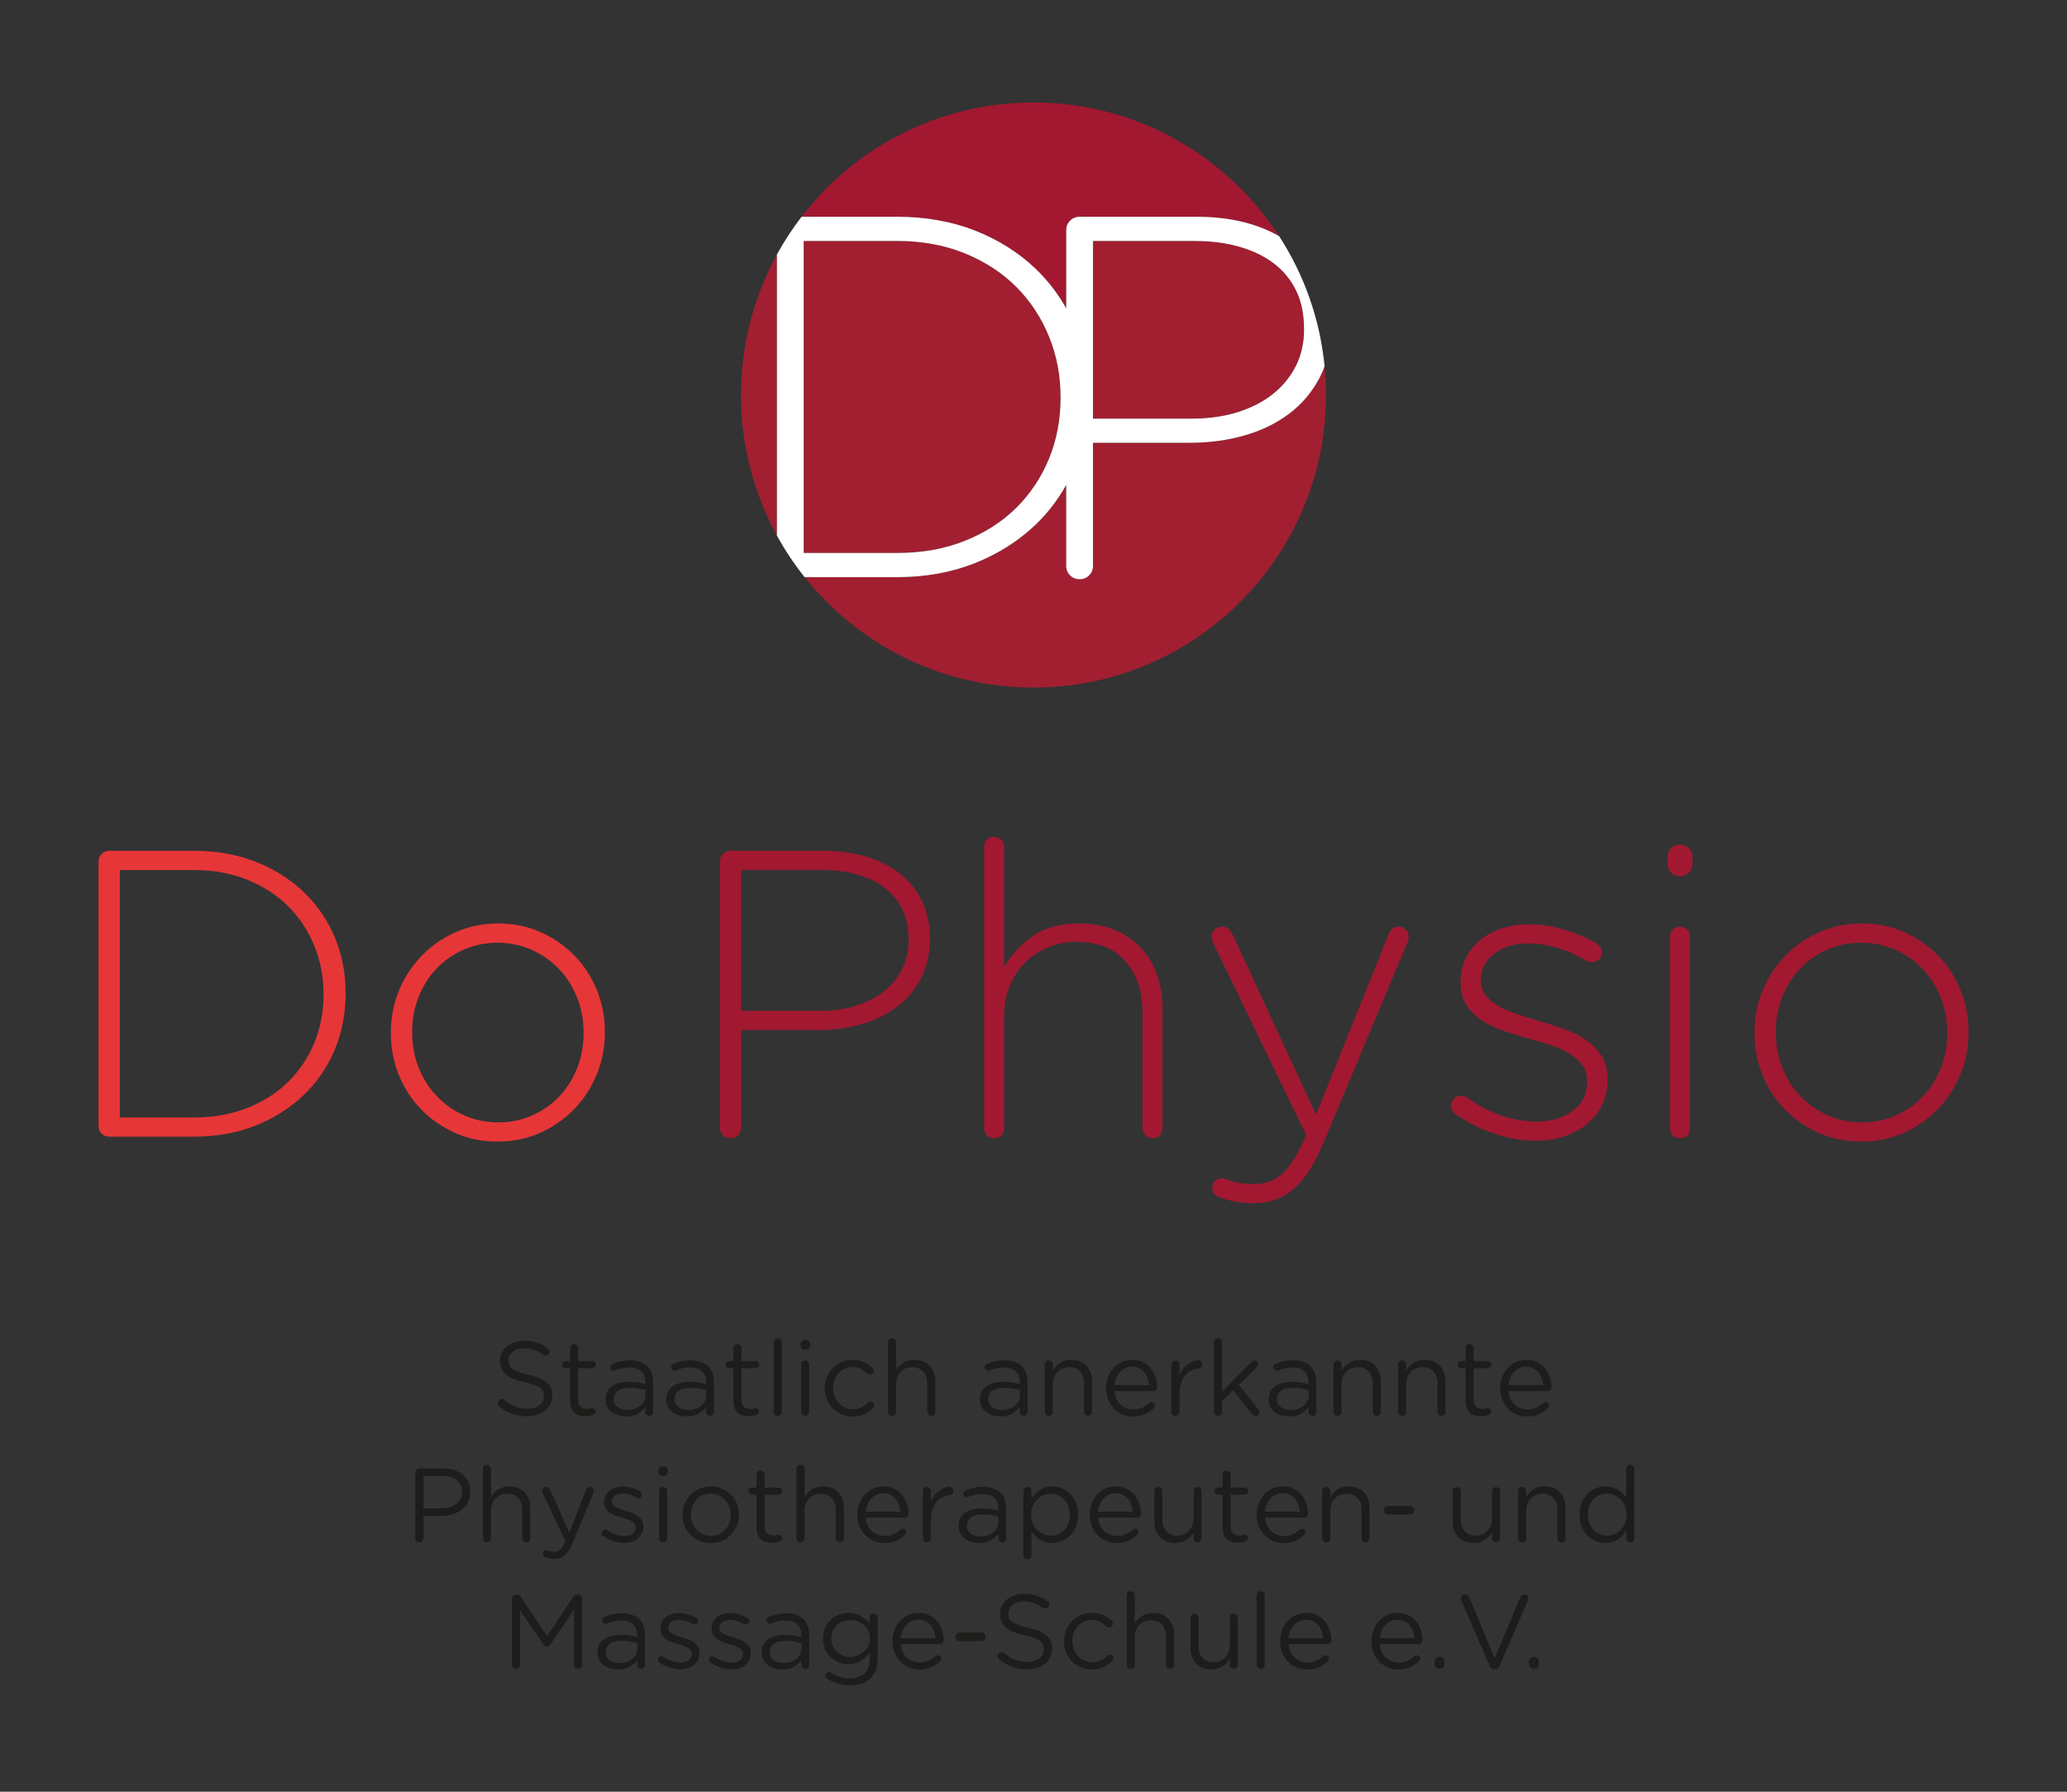<?xml version="1.0" encoding="UTF-8"?><svg id="Schrift_offen" xmlns="http://www.w3.org/2000/svg" viewBox="0 0 850.39 737.01"><rect x="0" y="0" width="850.39" height="737.01" fill="#333333" stroke="none"/><defs><style>.cls-1{fill:#fff;}.cls-2{fill:#a21831;}.cls-3{fill:#a11f31;}.cls-4{fill:#e73638;}.cls-5{fill:#1d1d1b;}</style></defs><path class="cls-3" d="m530.27,170.27c-5.29,3.95-11.44,6.92-18.43,8.9-6.99,1.98-14.37,2.96-22.13,2.96h-40.03v50.62c0,1.56-.53,2.86-1.59,3.92-1.06,1.06-2.37,1.59-3.92,1.59s-2.86-.53-3.92-1.59-1.59-2.36-1.59-3.92v-33.29c-3.42,6.16-7.68,11.69-12.81,16.56-6.99,6.64-15.29,11.86-24.88,15.67-9.6,3.81-20.26,5.72-31.98,5.72h-37.95c22.05,27.67,56.03,45.41,94.16,45.41,66.45,0,120.33-53.88,120.33-120.34,0-3.98-.2-7.92-.58-11.8-.59,1.65-1.29,3.24-2.09,4.77-3.11,5.93-7.31,10.87-12.6,14.82Z"/><path class="cls-2" d="m400.97,94.77c9.6,3.74,17.9,8.93,24.88,15.57,5.13,4.87,9.39,10.38,12.81,16.5v-32.17c0-1.55.53-2.86,1.59-3.92s2.36-1.59,3.92-1.59h48.29c8.19,0,15.64,1.03,22.34,3.07,4.16,1.27,7.97,2.9,11.43,4.88-21.45-33.08-58.69-54.96-101.04-54.96-38.86,0-73.41,18.43-95.41,47.02h39.21c11.72,0,22.38,1.87,31.98,5.61Z"/><path class="cls-3" d="m418.13,118.02c-5.79-5.81-12.85-10.41-21.18-13.81-8.33-3.4-17.65-5.1-27.96-5.1h-38.33v128.34h38.33c10.3,0,19.62-1.66,27.96-4.99,8.33-3.33,15.39-7.86,21.18-13.6,5.79-5.74,10.27-12.47,13.45-20.19,3.18-7.72,4.76-16.04,4.76-24.97v-.42c0-8.78-1.59-17.07-4.76-24.86-3.18-7.79-7.66-14.59-13.45-20.4Z"/><path class="cls-3" d="m304.86,162.48c0,20.96,5.36,40.66,14.78,57.82v-115.64c-9.42,17.16-14.78,36.86-14.78,57.82Z"/><path class="cls-3" d="m524.02,108.27c-3.96-2.98-8.68-5.25-14.19-6.82-5.51-1.56-11.58-2.34-18.21-2.34h-41.93v73.07h40.66c6.92,0,13.2-.89,18.85-2.66,5.64-1.77,10.48-4.26,14.51-7.46,4.03-3.2,7.17-7.03,9.43-11.51,2.26-4.47,3.39-9.48,3.39-15.02v-.43c0-5.96-1.1-11.18-3.28-15.66-2.19-4.47-5.26-8.2-9.21-11.18Z"/><path class="cls-1" d="m514.8,92.23c-6.71-2.04-14.16-3.07-22.34-3.07h-48.29c-1.55,0-2.86.53-3.92,1.59s-1.59,2.37-1.59,3.92v32.17c-3.42-6.12-7.68-11.63-12.81-16.5-6.99-6.63-15.29-11.82-24.88-15.57-9.6-3.74-20.26-5.61-31.98-5.61h-39.21c-3.76,4.88-7.15,10.06-10.14,15.5v115.64c3.31,6.04,7.13,11.76,11.39,17.11h37.95c11.72,0,22.38-1.91,31.98-5.72,9.6-3.81,17.9-9.03,24.88-15.67,5.13-4.87,9.39-10.39,12.81-16.56v33.29c0,1.56.53,2.86,1.59,3.92s2.36,1.59,3.92,1.59,2.86-.53,3.92-1.59c1.06-1.06,1.59-2.36,1.59-3.92v-50.62h40.03c7.76,0,15.14-.99,22.13-2.96,6.99-1.98,13.13-4.94,18.43-8.9,5.29-3.95,9.49-8.89,12.6-14.82.8-1.53,1.49-3.12,2.09-4.77-1.91-19.62-8.53-37.86-18.72-53.57-3.46-1.98-7.27-3.6-11.43-4.88Zm-78.47,71.48c0,8.93-1.59,17.25-4.76,24.97-3.18,7.72-7.66,14.45-13.45,20.19-5.79,5.74-12.85,10.27-21.18,13.6-8.33,3.33-17.65,4.99-27.96,4.99h-38.33V99.11h38.33c10.3,0,19.62,1.7,27.96,5.1,8.33,3.4,15.39,8,21.18,13.81,5.79,5.81,10.27,12.61,13.45,20.4,3.18,7.79,4.76,16.08,4.76,24.86v.42Zm100.18-28.59v.43c0,5.54-1.13,10.54-3.39,15.02-2.26,4.47-5.4,8.31-9.43,11.51-4.02,3.2-8.86,5.68-14.51,7.46-5.65,1.77-11.93,2.66-18.85,2.66h-40.66v-73.07h41.93c6.63,0,12.71.78,18.21,2.34,5.51,1.56,10.23,3.84,14.19,6.82,3.95,2.98,7.02,6.71,9.21,11.18,2.19,4.47,3.28,9.69,3.28,15.66Z"/><path class="cls-4" d="m40.55,354.34c0-1.23.42-2.27,1.26-3.11.84-.84,1.87-1.26,3.11-1.26h34.77c9.29,0,17.75,1.49,25.36,4.45,7.61,2.97,14.19,7.08,19.74,12.35,5.54,5.26,9.83,11.45,12.85,18.56,3.02,7.11,4.54,14.81,4.54,23.1v.34c0,8.29-1.51,16.01-4.54,23.18-3.02,7.17-7.31,13.38-12.85,18.64-5.54,5.26-12.12,9.41-19.74,12.43-7.62,3.02-16.07,4.54-25.36,4.54h-34.77c-1.23,0-2.27-.42-3.11-1.26s-1.26-1.87-1.26-3.11v-108.84Zm39.14,105.32c8.17,0,15.56-1.32,22.17-3.96,6.61-2.64,12.2-6.23,16.8-10.78,4.59-4.55,8.15-9.89,10.67-16.01,2.52-6.12,3.78-12.72,3.78-19.8v-.34c0-6.97-1.26-13.54-3.78-19.72-2.52-6.18-6.08-11.57-10.67-16.18-4.59-4.61-10.19-8.26-16.8-10.95-6.61-2.7-14-4.04-22.17-4.04h-30.4v101.79h30.4Z"/><path class="cls-4" d="m204.65,469.57c-6.38,0-12.24-1.2-17.55-3.61-5.32-2.41-9.94-5.63-13.86-9.66-3.92-4.03-6.97-8.73-9.15-14.11-2.18-5.38-3.28-11.09-3.28-17.13v-.34c0-6.05,1.09-11.76,3.28-17.13,2.18-5.38,5.26-10.13,9.24-14.28,3.97-4.14,8.65-7.42,14.03-9.83,5.37-2.41,11.25-3.61,17.64-3.61s12.23,1.2,17.55,3.61c5.32,2.41,9.94,5.63,13.86,9.66,3.92,4.03,6.97,8.74,9.15,14.11s3.28,11.09,3.28,17.13v.34c0,6.05-1.09,11.76-3.28,17.13s-5.26,10.14-9.24,14.28c-3.98,4.14-8.65,7.42-14.03,9.83-5.37,2.41-11.25,3.61-17.64,3.61Zm.34-7.89c5.06,0,9.76-.97,14.09-2.93,4.33-1.95,8.04-4.57,11.14-7.86,3.09-3.29,5.51-7.16,7.26-11.62,1.74-4.46,2.62-9.2,2.62-14.21v-.33c0-5.13-.9-9.95-2.7-14.46-1.8-4.51-4.3-8.44-7.51-11.79-3.21-3.34-6.98-5.97-11.31-7.86-4.33-1.89-8.97-2.84-13.92-2.84s-9.76.98-14.09,2.93c-4.33,1.95-8.05,4.57-11.14,7.86-3.09,3.29-5.51,7.16-7.26,11.62-1.74,4.46-2.61,9.2-2.61,14.21v.33c0,5.13.9,9.95,2.7,14.46,1.8,4.51,4.3,8.45,7.51,11.79,3.21,3.34,6.98,5.96,11.31,7.86,4.33,1.9,8.97,2.84,13.92,2.84Z"/><path class="cls-2" d="m296.2,354.34c0-1.23.42-2.27,1.26-3.11.84-.84,1.87-1.26,3.11-1.26h38.3c6.49,0,12.4.81,17.72,2.44,5.32,1.62,9.91,3.98,13.77,7.05,3.86,3.08,6.86,6.83,8.99,11.25,2.13,4.42,3.19,9.49,3.19,15.2v.34c0,6.16-1.23,11.59-3.7,16.29-2.46,4.7-5.8,8.62-9.99,11.76-4.2,3.14-9.07,5.49-14.61,7.05-5.54,1.57-11.4,2.35-17.55,2.35h-31.75v40.14c0,1.23-.42,2.27-1.26,3.11-.84.84-1.88,1.26-3.11,1.26s-2.27-.42-3.11-1.26c-.84-.84-1.26-1.87-1.26-3.11v-109.52Zm40.98,61.48c5.49,0,10.47-.7,14.95-2.11,4.48-1.41,8.31-3.38,11.51-5.91,3.19-2.54,5.68-5.58,7.47-9.13,1.79-3.55,2.69-7.52,2.69-11.91v-.34c0-4.73-.87-8.87-2.6-12.42-1.74-3.55-4.17-6.5-7.31-8.87-3.14-2.36-6.89-4.17-11.25-5.41-4.37-1.24-9.18-1.86-14.45-1.86h-33.26v57.95h32.25Z"/><path class="cls-2" d="m404.87,348.46c0-1.23.36-2.24,1.09-3.02.73-.78,1.71-1.18,2.94-1.18s2.24.39,3.02,1.18c.78.79,1.18,1.79,1.18,3.02v49.38c2.91-5.04,6.83-9.29,11.76-12.77,4.93-3.47,11.31-5.21,19.15-5.21,5.37,0,10.19.87,14.45,2.6,4.25,1.74,7.87,4.17,10.83,7.31,2.97,3.14,5.21,6.86,6.72,11.17,1.51,4.31,2.27,9.05,2.27,14.19v48.88c0,1.23-.37,2.24-1.09,3.02-.73.78-1.71,1.18-2.94,1.18s-2.24-.39-3.02-1.18c-.79-.78-1.18-1.79-1.18-3.02v-47.37c0-8.84-2.35-15.93-7.05-21.25-4.7-5.32-11.42-7.98-20.16-7.98-4.14,0-8.04.76-11.67,2.27-3.64,1.51-6.8,3.61-9.49,6.3-2.69,2.69-4.79,5.91-6.3,9.66-1.51,3.75-2.27,7.87-2.27,12.35v46.02c0,1.23-.36,2.24-1.09,3.02-.73.78-1.71,1.18-2.94,1.18s-2.24-.39-3.02-1.18c-.78-.78-1.18-1.79-1.18-3.02v-115.56Z"/><path class="cls-2" d="m515.73,494.93c-2.91,0-5.52-.23-7.81-.68-2.3-.46-4.56-1.15-6.8-2.06-1.57-.57-2.35-1.77-2.35-3.6,0-1.14.36-2.08,1.09-2.81.73-.73,1.65-1.09,2.77-1.09.45,0,.87.06,1.26.17.39.11.87.28,1.43.5,1.34.56,2.86.98,4.54,1.26,1.68.28,3.8.42,6.38.42,4.7,0,8.62-1.57,11.76-4.7,3.13-3.13,6.1-7.88,8.9-14.26l.5-1.17-38.3-78.99c-.45-1.12-.67-1.96-.67-2.52,0-1.23.42-2.23,1.26-3.02.84-.78,1.87-1.18,3.11-1.18s2.15.34,2.77,1.01c.61.67,1.15,1.46,1.6,2.35l34.27,73.91,29.9-74.24c.34-.89.81-1.62,1.43-2.18.62-.56,1.48-.84,2.6-.84,1.23,0,2.24.39,3.02,1.18.78.79,1.18,1.79,1.18,3.02,0,.56-.17,1.29-.5,2.18l-34.77,82.98c-3.81,8.96-7.98,15.26-12.51,18.9-4.54,3.64-9.88,5.46-16.04,5.46Z"/><path class="cls-2" d="m631.8,469.23c-5.82,0-11.73-1.06-17.72-3.17-5.99-2.12-11.17-4.81-15.54-8.08-.34-.22-.67-.64-1.01-1.26-.34-.61-.5-1.26-.5-1.93,0-1.12.39-2.07,1.18-2.86.78-.78,1.73-1.18,2.86-1.18,1.01,0,1.9.28,2.69.84,9.07,6.5,18.59,9.74,28.55,9.74,5.82,0,10.72-1.45,14.7-4.36,3.97-2.91,5.96-6.87,5.96-11.9v-.34c0-2.57-.62-4.72-1.85-6.45-1.23-1.73-2.91-3.27-5.04-4.61-2.13-1.34-4.54-2.49-7.22-3.44-2.69-.95-5.54-1.82-8.57-2.6-3.47-1-6.97-2.07-10.5-3.19-3.53-1.12-6.69-2.54-9.49-4.27-2.8-1.73-5.07-3.88-6.8-6.45-1.74-2.57-2.6-5.76-2.6-9.56v-.34c0-3.46.7-6.65,2.1-9.55,1.4-2.91,3.33-5.39,5.79-7.46,2.46-2.07,5.43-3.69,8.9-4.86,3.47-1.17,7.28-1.76,11.42-1.76,4.7,0,9.46.72,14.28,2.15,4.81,1.43,9.29,3.35,13.44,5.75.56.34,1.06.81,1.51,1.43.45.62.67,1.37.67,2.27,0,1.12-.39,2.07-1.18,2.86-.79.79-1.74,1.18-2.86,1.18-.9,0-1.68-.22-2.35-.67-3.7-2.24-7.56-3.97-11.59-5.21-4.03-1.23-8.12-1.85-12.26-1.85-5.94,0-10.67,1.43-14.19,4.28-3.53,2.85-5.29,6.4-5.29,10.64v.34c0,2.35.67,4.39,2.02,6.12,1.34,1.73,3.11,3.21,5.29,4.44,2.18,1.23,4.73,2.32,7.64,3.27,2.91.95,5.88,1.87,8.9,2.77,3.47,1.01,6.89,2.1,10.25,3.27,3.36,1.17,6.38,2.68,9.07,4.52,2.69,1.85,4.84,4.05,6.47,6.62,1.62,2.57,2.44,5.75,2.44,9.55v.34c0,3.8-.76,7.24-2.27,10.31s-3.61,5.7-6.3,7.88-5.82,3.86-9.41,5.03c-3.59,1.17-7.45,1.76-11.59,1.76Z"/><path class="cls-2" d="m686.05,352.49c0-1.45.48-2.66,1.43-3.61.95-.95,2.16-1.43,3.61-1.43s2.69.48,3.7,1.43c1.01.95,1.51,2.16,1.51,3.61v2.86c0,1.46-.5,2.66-1.51,3.61-1.01.95-2.24,1.43-3.7,1.43s-2.66-.47-3.61-1.43c-.95-.95-1.43-2.15-1.43-3.61v-2.86Zm1.01,32.92c0-1.23.36-2.24,1.09-3.02.73-.78,1.71-1.18,2.94-1.18s2.24.39,3.02,1.18c.78.79,1.18,1.79,1.18,3.02v78.61c0,1.23-.36,2.24-1.09,3.02s-1.71,1.18-2.94,1.18-2.24-.39-3.02-1.18-1.18-1.79-1.18-3.02v-78.61Z"/><path class="cls-2" d="m765.67,469.57c-6.38,0-12.23-1.2-17.55-3.61-5.32-2.41-9.94-5.63-13.86-9.66-3.92-4.03-6.97-8.73-9.15-14.11s-3.28-11.09-3.28-17.13v-.34c0-6.05,1.09-11.76,3.28-17.13s5.26-10.13,9.24-14.28c3.97-4.14,8.65-7.42,14.03-9.83,5.37-2.41,11.25-3.61,17.64-3.61s12.23,1.2,17.55,3.61c5.32,2.41,9.94,5.63,13.86,9.66,3.92,4.03,6.97,8.74,9.15,14.11s3.28,11.09,3.28,17.13v.34c0,6.05-1.09,11.76-3.28,17.13s-5.27,10.14-9.24,14.28c-3.98,4.14-8.65,7.42-14.03,9.83-5.38,2.41-11.26,3.61-17.64,3.61Zm.34-7.89c5.06,0,9.76-.97,14.09-2.93,4.33-1.95,8.04-4.57,11.14-7.86,3.1-3.29,5.52-7.16,7.26-11.62,1.74-4.46,2.62-9.2,2.62-14.21v-.33c0-5.13-.9-9.95-2.7-14.46-1.8-4.51-4.3-8.44-7.51-11.79-3.21-3.34-6.98-5.97-11.31-7.86-4.33-1.89-8.97-2.84-13.92-2.84s-9.76.98-14.09,2.93c-4.33,1.95-8.05,4.57-11.14,7.86-3.09,3.29-5.51,7.16-7.26,11.62-1.74,4.46-2.62,9.2-2.62,14.21v.33c0,5.13.9,9.95,2.7,14.46,1.8,4.51,4.3,8.45,7.51,11.79,3.21,3.34,6.97,5.96,11.31,7.86,4.33,1.9,8.97,2.84,13.92,2.84Z"/><path class="cls-5" d="m216.89,582.59c-2.22,0-4.25-.34-6.11-1.03-1.86-.68-3.63-1.71-5.33-3.07-.43-.29-.65-.72-.65-1.29,0-.49.16-.89.47-1.21.32-.32.71-.47,1.17-.47.43,0,.78.13,1.04.39,1.44,1.21,2.91,2.11,4.41,2.7,1.5.59,3.21.88,5.15.88,2.05,0,3.68-.48,4.91-1.44,1.23-.96,1.84-2.19,1.84-3.68v-.09c0-.69-.12-1.31-.35-1.87-.23-.56-.63-1.07-1.21-1.53-.58-.46-1.38-.88-2.4-1.25-1.02-.37-2.33-.73-3.91-1.08-1.73-.37-3.24-.8-4.52-1.29-1.28-.49-2.34-1.08-3.18-1.77-.84-.69-1.46-1.49-1.86-2.41-.4-.92-.61-2-.61-3.23v-.09c0-1.18.24-2.27.73-3.27.49-1.01,1.18-1.88,2.07-2.61.89-.73,1.94-1.31,3.15-1.72,1.21-.42,2.53-.62,3.97-.62,1.98,0,3.74.25,5.26.74,1.52.5,2.98,1.25,4.36,2.28.17.14.34.33.5.56.16.23.24.5.24.82,0,.46-.16.85-.47,1.16-.32.32-.7.47-1.16.47-.37,0-.71-.1-.99-.3-1.29-.92-2.57-1.59-3.82-2.01-1.25-.42-2.58-.63-3.99-.63-1.98,0-3.55.47-4.7,1.4-1.15.93-1.73,2.09-1.73,3.47v.09c0,.72.11,1.36.34,1.92.23.56.65,1.08,1.25,1.55.6.47,1.44.9,2.5,1.29,1.06.39,2.43.75,4.1,1.1,3.37.72,5.85,1.75,7.44,3.08,1.6,1.34,2.39,3.15,2.39,5.45v.09c0,1.29-.26,2.46-.78,3.51-.52,1.05-1.23,1.95-2.14,2.69-.91.75-1.99,1.32-3.26,1.72-1.27.4-2.65.6-4.14.6Z"/><path class="cls-5" d="m240.84,582.55c-.89,0-1.73-.12-2.5-.35-.78-.23-1.45-.6-2.01-1.1-.56-.5-1-1.16-1.32-1.96-.32-.8-.47-1.77-.47-2.89v-13.46h-1.81c-.4,0-.75-.14-1.04-.43-.29-.29-.43-.63-.43-1.04s.14-.75.43-1.04c.29-.29.63-.43,1.04-.43h1.81v-5.26c0-.46.15-.86.45-1.19.3-.33.7-.5,1.19-.5.46,0,.86.17,1.19.5.33.33.5.73.5,1.19v5.26h5.78c.4,0,.75.14,1.06.43.3.29.45.63.45,1.04s-.15.75-.45,1.04c-.3.29-.65.43-1.06.43h-5.78v13.03c0,1.38.35,2.34,1.04,2.89.69.55,1.6.82,2.72.82.58,0,1.02-.05,1.34-.15.32-.1.55-.15.69-.15.4,0,.74.14,1.01.41.27.27.41.61.41,1.01,0,.63-.32,1.07-.95,1.29-.49.2-.99.35-1.51.45-.52.1-1.11.15-1.77.15Z"/><path class="cls-5" d="m257.45,582.63c-1.04,0-2.05-.15-3.04-.45-.99-.3-1.88-.74-2.68-1.32-.79-.57-1.42-1.29-1.9-2.16-.47-.86-.71-1.87-.71-3.02v-.09c0-1.18.23-2.21.69-3.11.46-.89,1.11-1.64,1.96-2.24.85-.6,1.86-1.06,3.02-1.38,1.17-.32,2.45-.47,3.86-.47s2.69.09,3.75.26c1.06.17,2.1.4,3.11.69v-.78c0-2.01-.58-3.53-1.74-4.55-1.16-1.02-2.79-1.53-4.88-1.53-1.12,0-2.15.12-3.1.35-.95.23-1.84.53-2.67.91-.2.09-.4.13-.6.13-.4,0-.75-.14-1.04-.41-.29-.27-.43-.61-.43-1.01,0-.34.09-.64.28-.88.19-.24.39-.41.63-.5,1.09-.49,2.22-.86,3.38-1.12,1.16-.26,2.46-.39,3.89-.39,3.16,0,5.55.82,7.19,2.46,1.52,1.53,2.28,3.7,2.28,6.52v12.21c0,.49-.15.88-.45,1.19-.3.3-.68.45-1.14.45-.49,0-.88-.15-1.16-.45-.29-.3-.43-.67-.43-1.1v-2.03c-.78,1.01-1.82,1.9-3.13,2.68-1.31.78-2.96,1.17-4.94,1.17Zm.67-2.63c1.03,0,2-.15,2.9-.45.9-.3,1.69-.72,2.37-1.25.67-.53,1.2-1.17,1.59-1.9.39-.73.58-1.55.58-2.44v-2.16c-.83-.23-1.79-.45-2.86-.65-1.08-.2-2.3-.3-3.68-.3-2.09,0-3.7.42-4.82,1.25-1.12.83-1.68,1.96-1.68,3.37v.09c0,.69.15,1.32.45,1.88.3.56.71,1.03,1.23,1.4.52.37,1.11.66,1.78.86.67.2,1.38.3,2.13.3Z"/><path class="cls-5" d="m282.43,582.63c-1.04,0-2.05-.15-3.04-.45-.99-.3-1.88-.74-2.68-1.32-.79-.57-1.42-1.29-1.9-2.16-.47-.86-.71-1.87-.71-3.02v-.09c0-1.18.23-2.21.69-3.11.46-.89,1.11-1.64,1.96-2.24.85-.6,1.86-1.06,3.02-1.38,1.17-.32,2.45-.47,3.86-.47s2.69.09,3.75.26c1.06.17,2.1.4,3.11.69v-.78c0-2.01-.58-3.53-1.74-4.55-1.16-1.02-2.79-1.53-4.88-1.53-1.12,0-2.15.12-3.1.35-.95.23-1.84.53-2.67.91-.2.09-.4.13-.6.13-.4,0-.75-.14-1.04-.41-.29-.27-.43-.61-.43-1.01,0-.34.09-.64.28-.88.19-.24.39-.41.63-.5,1.09-.49,2.22-.86,3.38-1.12,1.16-.26,2.46-.39,3.89-.39,3.16,0,5.55.82,7.19,2.46,1.52,1.53,2.28,3.7,2.28,6.52v12.21c0,.49-.15.88-.45,1.19-.3.3-.68.45-1.14.45-.49,0-.88-.15-1.16-.45-.29-.3-.43-.67-.43-1.1v-2.03c-.78,1.01-1.82,1.9-3.13,2.68-1.31.78-2.96,1.17-4.94,1.17Zm.67-2.63c1.03,0,2-.15,2.9-.45.9-.3,1.69-.72,2.37-1.25.67-.53,1.2-1.17,1.59-1.9.39-.73.58-1.55.58-2.44v-2.16c-.83-.23-1.79-.45-2.86-.65-1.08-.2-2.3-.3-3.68-.3-2.09,0-3.7.42-4.82,1.25-1.12.83-1.68,1.96-1.68,3.37v.09c0,.69.15,1.32.45,1.88.3.56.71,1.03,1.23,1.4.52.37,1.11.66,1.78.86.67.2,1.38.3,2.13.3Z"/><path class="cls-5" d="m308.02,582.55c-.89,0-1.73-.12-2.5-.35-.78-.23-1.45-.6-2.01-1.1-.56-.5-1-1.16-1.32-1.96-.32-.8-.47-1.77-.47-2.89v-13.46h-1.81c-.4,0-.75-.14-1.04-.43-.29-.29-.43-.63-.43-1.04s.14-.75.43-1.04c.29-.29.63-.43,1.04-.43h1.81v-5.26c0-.46.15-.86.45-1.19.3-.33.7-.5,1.19-.5.46,0,.86.17,1.19.5.33.33.5.73.5,1.19v5.26h5.78c.4,0,.75.14,1.06.43.3.29.45.63.45,1.04s-.15.75-.45,1.04c-.3.29-.65.43-1.06.43h-5.78v13.03c0,1.38.35,2.34,1.04,2.89.69.55,1.6.82,2.72.82.58,0,1.02-.05,1.34-.15.32-.1.55-.15.69-.15.4,0,.74.14,1.01.41.27.27.41.61.41,1.01,0,.63-.32,1.07-.95,1.29-.49.2-.99.35-1.51.45-.52.1-1.11.15-1.77.15Z"/><path class="cls-5" d="m318.29,552.13c0-.46.16-.86.47-1.19.32-.33.7-.5,1.17-.5.49,0,.89.17,1.21.5.32.33.47.73.47,1.19v28.57c0,.49-.15.89-.45,1.21-.3.32-.7.47-1.19.47s-.89-.16-1.21-.47c-.32-.32-.47-.72-.47-1.21v-28.57Z"/><path class="cls-5" d="m329.34,552.86c0-.55.19-.98.56-1.29.37-.32.83-.47,1.38-.47.58,0,1.05.16,1.42.47.37.32.56.75.56,1.29v.56c0,.52-.19.94-.56,1.27-.37.33-.85.5-1.42.5s-1.01-.17-1.38-.5c-.37-.33-.56-.76-.56-1.27v-.56Zm.3,8.46c0-.46.16-.86.47-1.19.32-.33.7-.5,1.16-.5.49,0,.89.16,1.21.47.32.32.47.72.47,1.21v19.38c0,.49-.15.89-.45,1.21-.3.32-.7.47-1.19.47s-.89-.16-1.21-.47c-.32-.32-.47-.72-.47-1.21v-19.38Z"/><path class="cls-5" d="m350.74,582.68c-1.64,0-3.16-.31-4.55-.93-1.4-.62-2.6-1.45-3.62-2.5-1.02-1.05-1.82-2.28-2.39-3.69-.58-1.41-.86-2.89-.86-4.45v-.09c0-1.58.29-3.08.86-4.49.57-1.41,1.37-2.65,2.39-3.71,1.02-1.06,2.23-1.91,3.62-2.52,1.4-.62,2.91-.93,4.55-.93,1.87,0,3.45.31,4.75.93,1.29.62,2.44,1.39,3.45,2.31.14.12.27.27.37.47.1.2.15.43.15.69,0,.46-.16.84-.47,1.14-.32.3-.69.45-1.12.45-.4,0-.76-.13-1.08-.39-.81-.75-1.68-1.38-2.63-1.9-.95-.52-2.1-.78-3.45-.78-1.12,0-2.17.22-3.15.67-.98.45-1.83,1.06-2.55,1.83-.72.78-1.28,1.69-1.68,2.74-.4,1.05-.6,2.18-.6,3.39v.09c0,1.21.21,2.34.63,3.39.42,1.05.99,1.97,1.73,2.76.73.79,1.6,1.41,2.61,1.86,1.01.45,2.09.67,3.24.67,1.29,0,2.44-.26,3.45-.78,1.01-.52,1.93-1.17,2.76-1.94.11-.12.24-.22.39-.3.14-.09.33-.13.56-.13.4,0,.75.15,1.06.45.3.3.45.65.45,1.06s-.14.75-.43,1.04c-1.06,1.06-2.26,1.93-3.58,2.59-1.32.66-2.93.99-4.83.99Z"/><path class="cls-5" d="m365.32,552.13c0-.46.16-.86.47-1.19.32-.33.7-.5,1.16-.5.49,0,.89.17,1.21.5.32.33.47.73.47,1.19v11.61c.75-1.21,1.73-2.24,2.93-3.09,1.21-.85,2.78-1.27,4.7-1.27,1.35,0,2.55.22,3.6.65,1.05.43,1.94,1.04,2.68,1.83.73.79,1.29,1.73,1.68,2.83.39,1.09.58,2.3.58,3.62v12.38c0,.49-.16.89-.47,1.21-.32.32-.71.47-1.17.47-.49,0-.89-.16-1.21-.47-.32-.32-.48-.72-.48-1.21v-11.56c0-2.07-.53-3.71-1.6-4.92-1.06-1.21-2.59-1.81-4.57-1.81-.95,0-1.83.17-2.65.5-.82.33-1.53.81-2.14,1.42-.6.62-1.07,1.36-1.4,2.22-.33.86-.5,1.81-.5,2.85v11.31c0,.49-.15.89-.45,1.21-.3.32-.7.47-1.19.47s-.89-.16-1.21-.47c-.32-.32-.47-.72-.47-1.21v-28.57Z"/><path class="cls-5" d="m411.5,582.63c-1.04,0-2.05-.15-3.04-.45-.99-.3-1.88-.74-2.68-1.32-.79-.57-1.42-1.29-1.9-2.16-.47-.86-.71-1.87-.71-3.02v-.09c0-1.18.23-2.21.69-3.11.46-.89,1.11-1.64,1.96-2.24.85-.6,1.86-1.06,3.02-1.38,1.16-.32,2.45-.47,3.86-.47s2.69.09,3.75.26c1.06.17,2.1.4,3.11.69v-.78c0-2.01-.58-3.53-1.74-4.55-1.16-1.02-2.79-1.53-4.88-1.53-1.12,0-2.15.12-3.1.35-.95.23-1.84.53-2.67.91-.2.09-.4.13-.6.13-.4,0-.75-.14-1.04-.41-.29-.27-.43-.61-.43-1.01,0-.34.09-.64.28-.88.19-.24.39-.41.63-.5,1.09-.49,2.22-.86,3.38-1.12,1.16-.26,2.46-.39,3.89-.39,3.16,0,5.55.82,7.19,2.46,1.52,1.53,2.28,3.7,2.28,6.52v12.21c0,.49-.15.88-.45,1.19-.3.3-.68.45-1.14.45-.49,0-.88-.15-1.17-.45-.29-.3-.43-.67-.43-1.1v-2.03c-.78,1.01-1.82,1.9-3.13,2.68-1.31.78-2.96,1.17-4.94,1.17Zm.67-2.63c1.03,0,2-.15,2.9-.45.9-.3,1.69-.72,2.37-1.25.67-.53,1.2-1.17,1.59-1.9.39-.73.58-1.55.58-2.44v-2.16c-.83-.23-1.79-.45-2.86-.65-1.08-.2-2.3-.3-3.68-.3-2.09,0-3.7.42-4.82,1.25-1.12.83-1.68,1.96-1.68,3.37v.09c0,.69.15,1.32.45,1.88.3.56.71,1.03,1.23,1.4.52.37,1.11.66,1.78.86.67.2,1.38.3,2.13.3Z"/><path class="cls-5" d="m429.83,561.32c0-.46.16-.86.47-1.19.32-.33.7-.5,1.17-.5.49,0,.89.16,1.21.47s.47.72.47,1.21v2.42c.75-1.21,1.73-2.24,2.94-3.09,1.21-.85,2.78-1.27,4.7-1.27,1.35,0,2.55.22,3.6.65,1.05.43,1.94,1.04,2.67,1.83.73.79,1.29,1.73,1.68,2.83.39,1.09.58,2.3.58,3.62v12.38c0,.49-.16.89-.47,1.21-.32.32-.71.47-1.16.47-.49,0-.89-.16-1.21-.47s-.47-.72-.47-1.21v-11.56c0-2.07-.53-3.71-1.6-4.92-1.06-1.21-2.59-1.81-4.57-1.81-.95,0-1.83.17-2.65.5-.82.33-1.53.81-2.13,1.42-.61.62-1.07,1.36-1.4,2.22-.33.86-.5,1.81-.5,2.85v11.31c0,.49-.15.89-.45,1.21-.3.32-.7.47-1.19.47s-.89-.16-1.21-.47-.47-.72-.47-1.21v-19.38Z"/><path class="cls-5" d="m474.58,579.31c-1.06,1.01-2.26,1.82-3.58,2.44-1.32.62-2.94.93-4.83.93-1.53,0-2.96-.28-4.31-.84-1.35-.56-2.53-1.35-3.54-2.37-1.01-1.02-1.8-2.24-2.39-3.67-.59-1.42-.88-3-.88-4.73v-.09c0-1.61.27-3.12.8-4.53.53-1.41,1.27-2.64,2.22-3.69.95-1.05,2.08-1.88,3.39-2.48,1.31-.6,2.74-.91,4.29-.91,1.64,0,3.11.31,4.4.93,1.29.62,2.38,1.45,3.26,2.5.88,1.05,1.54,2.26,2.01,3.62.46,1.37.69,2.78.69,4.25,0,.46-.16.83-.47,1.12-.32.29-.67.43-1.08.43h-16.1c.11,1.21.4,2.28.86,3.21.46.94,1.04,1.73,1.74,2.37.7.65,1.51,1.14,2.41,1.47.9.33,1.84.5,2.82.5,1.38,0,2.58-.24,3.62-.73,1.03-.49,1.96-1.11,2.79-1.86.32-.26.63-.39.95-.39.4,0,.75.14,1.04.41.29.27.43.61.43,1.01s-.17.76-.52,1.08Zm-1.81-9.54c-.09-1.01-.29-1.97-.62-2.89-.33-.92-.79-1.73-1.38-2.42-.59-.69-1.3-1.24-2.15-1.66-.85-.42-1.83-.63-2.95-.63-.97,0-1.88.19-2.71.58-.83.39-1.56.92-2.19,1.6-.63.68-1.15,1.47-1.55,2.4-.4.92-.66,1.93-.77,3.02h14.32Z"/><path class="cls-5" d="m481.96,561.32c0-.46.16-.86.47-1.19.32-.33.7-.5,1.17-.5.49,0,.89.16,1.21.47s.47.72.47,1.21v4.19c.4-.92.9-1.75,1.49-2.48.59-.73,1.23-1.36,1.92-1.88.69-.52,1.4-.91,2.13-1.19.73-.27,1.45-.41,2.14-.41.49,0,.88.16,1.19.47.3.32.45.72.45,1.21,0,.46-.14.84-.41,1.14-.28.3-.63.48-1.06.54-1.06.12-2.08.41-3.04.88-.96.47-1.8,1.14-2.5,1.98-.71.85-1.27,1.88-1.68,3.09-.42,1.21-.63,2.62-.63,4.23v7.59c0,.46-.15.86-.45,1.19-.3.33-.7.5-1.19.5s-.89-.16-1.21-.47-.47-.72-.47-1.21v-19.38Z"/><path class="cls-5" d="m499.43,552.13c0-.46.16-.86.47-1.19.32-.33.71-.5,1.16-.5.49,0,.89.17,1.21.5.32.33.47.73.47,1.19v20.45l12.08-12.3c.4-.43.83-.65,1.29-.65s.83.16,1.1.47c.27.32.41.68.41,1.08,0,.26-.05.48-.15.67-.1.19-.27.4-.5.63l-7.29,7.16,7.98,10.05c.29.38.43.75.43,1.12,0,.46-.15.83-.45,1.12s-.68.43-1.14.43c-.55,0-1.02-.26-1.42-.78l-7.72-9.75-4.62,4.57v4.27c0,.49-.15.89-.45,1.21-.3.32-.7.47-1.19.47s-.89-.16-1.21-.47-.47-.72-.47-1.21v-28.57Z"/><path class="cls-5" d="m530.29,582.63c-1.04,0-2.05-.15-3.04-.45-.99-.3-1.88-.74-2.68-1.32-.79-.57-1.42-1.29-1.9-2.16-.47-.86-.71-1.87-.71-3.02v-.09c0-1.18.23-2.21.69-3.11.46-.89,1.12-1.64,1.96-2.24.85-.6,1.86-1.06,3.02-1.38,1.16-.32,2.45-.47,3.86-.47s2.69.09,3.75.26c1.06.17,2.1.4,3.11.69v-.78c0-2.01-.58-3.53-1.74-4.55-1.16-1.02-2.79-1.53-4.88-1.53-1.12,0-2.15.12-3.1.35-.95.23-1.84.53-2.67.91-.2.09-.4.13-.6.13-.4,0-.75-.14-1.04-.41-.29-.27-.43-.61-.43-1.01,0-.34.09-.64.28-.88.19-.24.4-.41.63-.5,1.09-.49,2.22-.86,3.38-1.12s2.46-.39,3.89-.39c3.16,0,5.55.82,7.19,2.46,1.52,1.53,2.28,3.7,2.28,6.52v12.21c0,.49-.15.88-.45,1.19-.3.3-.68.45-1.14.45-.49,0-.88-.15-1.16-.45-.29-.3-.43-.67-.43-1.1v-2.03c-.78,1.01-1.82,1.9-3.13,2.68-1.31.78-2.96,1.17-4.94,1.17Zm.67-2.63c1.03,0,2-.15,2.9-.45.9-.3,1.69-.72,2.37-1.25.67-.53,1.21-1.17,1.59-1.9s.58-1.55.58-2.44v-2.16c-.83-.23-1.79-.45-2.86-.65-1.08-.2-2.3-.3-3.68-.3-2.09,0-3.7.42-4.82,1.25-1.12.83-1.68,1.96-1.68,3.37v.09c0,.69.15,1.32.45,1.88.3.56.71,1.03,1.23,1.4.52.37,1.11.66,1.79.86.67.2,1.38.3,2.13.3Z"/><path class="cls-5" d="m548.63,561.32c0-.46.16-.86.47-1.19.32-.33.71-.5,1.16-.5.49,0,.89.16,1.21.47s.47.72.47,1.21v2.42c.75-1.21,1.73-2.24,2.93-3.09,1.21-.85,2.78-1.27,4.7-1.27,1.35,0,2.55.22,3.6.65,1.05.43,1.94,1.04,2.68,1.83.73.79,1.29,1.73,1.68,2.83.39,1.09.58,2.3.58,3.62v12.38c0,.49-.16.89-.47,1.21s-.71.47-1.17.47c-.49,0-.89-.16-1.21-.47-.32-.32-.47-.72-.47-1.21v-11.56c0-2.07-.53-3.71-1.6-4.92-1.06-1.21-2.59-1.81-4.57-1.81-.95,0-1.83.17-2.65.5-.82.33-1.53.81-2.14,1.42-.6.62-1.07,1.36-1.4,2.22-.33.86-.5,1.81-.5,2.85v11.31c0,.49-.15.89-.45,1.21-.3.32-.7.47-1.19.47s-.89-.16-1.21-.47c-.32-.32-.47-.72-.47-1.21v-19.38Z"/><path class="cls-5" d="m575.21,561.32c0-.46.16-.86.47-1.19.32-.33.71-.5,1.17-.5.49,0,.89.16,1.21.47s.47.72.47,1.21v2.42c.75-1.21,1.73-2.24,2.94-3.09,1.21-.85,2.78-1.27,4.7-1.27,1.35,0,2.55.22,3.6.65,1.05.43,1.94,1.04,2.67,1.83.73.79,1.29,1.73,1.68,2.83.39,1.09.58,2.3.58,3.62v12.38c0,.49-.16.89-.47,1.21-.32.32-.71.47-1.16.47-.49,0-.89-.16-1.21-.47-.32-.32-.47-.72-.47-1.21v-11.56c0-2.07-.53-3.71-1.6-4.92-1.06-1.21-2.59-1.81-4.57-1.81-.95,0-1.83.17-2.65.5-.82.33-1.53.81-2.13,1.42-.61.62-1.07,1.36-1.4,2.22-.33.86-.5,1.81-.5,2.85v11.31c0,.49-.15.89-.45,1.21-.3.32-.7.47-1.19.47s-.89-.16-1.21-.47-.47-.72-.47-1.21v-19.38Z"/><path class="cls-5" d="m609.25,582.55c-.89,0-1.72-.12-2.5-.35-.78-.23-1.45-.6-2.01-1.1-.56-.5-1-1.16-1.32-1.96-.32-.8-.47-1.77-.47-2.89v-13.46h-1.81c-.4,0-.75-.14-1.04-.43-.29-.29-.43-.63-.43-1.04s.14-.75.43-1.04c.29-.29.63-.43,1.04-.43h1.81v-5.26c0-.46.15-.86.45-1.19.3-.33.7-.5,1.19-.5.46,0,.86.17,1.19.5.33.33.5.73.5,1.19v5.26h5.78c.4,0,.76.14,1.06.43.3.29.45.63.45,1.04s-.15.75-.45,1.04c-.3.29-.66.43-1.06.43h-5.78v13.03c0,1.38.35,2.34,1.04,2.89.69.55,1.6.82,2.72.82.57,0,1.02-.05,1.34-.15.32-.1.55-.15.69-.15.4,0,.74.14,1.02.41.27.27.41.61.41,1.01,0,.63-.32,1.07-.95,1.29-.49.2-.99.35-1.51.45-.52.1-1.11.15-1.77.15Z"/><path class="cls-5" d="m636.74,579.31c-1.06,1.01-2.26,1.82-3.58,2.44-1.32.62-2.94.93-4.83.93-1.53,0-2.96-.28-4.31-.84-1.35-.56-2.53-1.35-3.54-2.37-1.01-1.02-1.8-2.24-2.39-3.67-.59-1.42-.88-3-.88-4.73v-.09c0-1.61.27-3.12.8-4.53.53-1.41,1.27-2.64,2.22-3.69.95-1.05,2.08-1.88,3.39-2.48,1.31-.6,2.74-.91,4.29-.91,1.64,0,3.11.31,4.4.93,1.29.62,2.38,1.45,3.26,2.5.88,1.05,1.54,2.26,2.01,3.62.46,1.37.69,2.78.69,4.25,0,.46-.16.83-.47,1.12-.32.29-.67.43-1.08.43h-16.1c.11,1.21.4,2.28.86,3.21.46.94,1.04,1.73,1.74,2.37.7.65,1.51,1.14,2.41,1.47.9.33,1.84.5,2.82.5,1.38,0,2.58-.24,3.62-.73,1.03-.49,1.96-1.11,2.79-1.86.32-.26.63-.39.95-.39.4,0,.75.14,1.04.41.29.27.43.61.43,1.01s-.17.76-.52,1.08Zm-1.81-9.54c-.09-1.01-.29-1.97-.62-2.89-.33-.92-.79-1.73-1.38-2.42-.59-.69-1.3-1.24-2.15-1.66s-1.83-.63-2.95-.63c-.97,0-1.88.19-2.71.58-.83.39-1.56.92-2.19,1.6-.63.68-1.15,1.47-1.55,2.4-.4.92-.66,1.93-.77,3.02h14.32Z"/><path class="cls-5" d="m170.85,605.72c0-.49.16-.9.5-1.23.33-.33.73-.5,1.19-.5h9.62c1.7,0,3.24.22,4.64.67,1.39.45,2.59,1.08,3.58,1.9.99.82,1.75,1.82,2.29,3,.53,1.18.8,2.52.8,4.01v.09c0,1.64-.32,3.07-.95,4.29-.63,1.22-1.49,2.25-2.57,3.08-1.08.84-2.34,1.46-3.78,1.88-1.44.42-2.96.63-4.57.63h-7.34v9.15c0,.49-.17.9-.5,1.23-.33.33-.74.5-1.23.5-.46,0-.86-.17-1.19-.5-.33-.33-.5-.74-.5-1.23v-26.97Zm10.89,14.71c1.27,0,2.41-.16,3.42-.48,1.01-.32,1.88-.77,2.62-1.36.74-.59,1.3-1.3,1.69-2.12.39-.82.58-1.72.58-2.71v-.09c0-2.17-.74-3.8-2.23-4.91-1.49-1.11-3.46-1.67-5.91-1.67h-7.66v13.33h7.49Z"/><path class="cls-5" d="m198.68,604.17c0-.46.16-.86.47-1.19.32-.33.7-.5,1.16-.5.49,0,.89.17,1.21.5.32.33.47.73.47,1.19v11.61c.75-1.21,1.73-2.24,2.93-3.09,1.21-.85,2.78-1.27,4.7-1.27,1.35,0,2.55.22,3.6.65,1.05.43,1.94,1.04,2.68,1.83.73.79,1.29,1.73,1.68,2.83.39,1.09.58,2.3.58,3.62v12.38c0,.49-.16.89-.47,1.21-.32.32-.71.47-1.16.47-.49,0-.89-.16-1.21-.47-.32-.32-.47-.72-.47-1.21v-11.56c0-2.07-.53-3.71-1.6-4.92-1.06-1.21-2.59-1.81-4.57-1.81-.95,0-1.83.17-2.65.5-.82.33-1.53.81-2.14,1.42-.6.62-1.07,1.36-1.4,2.22-.33.86-.5,1.81-.5,2.85v11.31c0,.49-.15.89-.45,1.21-.3.32-.7.47-1.19.47s-.89-.16-1.21-.47c-.32-.32-.47-.72-.47-1.21v-28.57Z"/><path class="cls-5" d="m227.98,641.23c-.75,0-1.4-.06-1.96-.17-.56-.12-1.13-.27-1.7-.47-.26-.12-.5-.28-.71-.5-.22-.22-.32-.52-.32-.93s.14-.74.43-1.01c.29-.27.62-.41.99-.41.14,0,.28.01.41.04s.27.07.41.13c.32.11.65.21,1.01.28.36.07.83.11,1.4.11,1.04,0,1.89-.32,2.57-.95.68-.63,1.32-1.64,1.92-3.02l.17-.35-9.32-19.76c-.14-.35-.22-.65-.22-.91,0-.46.16-.85.48-1.17.32-.32.72-.47,1.21-.47.46,0,.82.12,1.08.37.26.25.46.55.6.93l7.77,17.52,6.9-17.56c.14-.34.34-.64.58-.88.24-.24.58-.37,1.01-.37.46,0,.85.16,1.16.47.32.32.47.71.47,1.17,0,.14-.02.28-.04.41-.03.13-.07.27-.13.41l-8.72,20.8c-.49,1.15-.99,2.13-1.51,2.93-.52.8-1.08,1.45-1.68,1.94-.6.49-1.26.85-1.96,1.08-.71.23-1.47.34-2.31.34Z"/><path class="cls-5" d="m256.72,634.63c-1.47,0-2.96-.25-4.49-.75-1.52-.5-2.89-1.19-4.1-2.05-.14-.12-.28-.27-.41-.47s-.19-.45-.19-.73c0-.4.14-.74.43-1.01.29-.27.63-.41,1.04-.41.35,0,.62.09.82.26,2.33,1.58,4.69,2.37,7.08,2.37,1.35,0,2.46-.32,3.32-.95.86-.63,1.29-1.5,1.29-2.59v-.09c0-.58-.15-1.06-.45-1.45-.3-.39-.71-.73-1.23-1.04-.52-.3-1.11-.57-1.77-.8-.66-.23-1.37-.45-2.11-.65-.86-.26-1.73-.54-2.61-.84-.88-.3-1.67-.68-2.37-1.14-.71-.46-1.28-1.04-1.73-1.73-.45-.69-.67-1.55-.67-2.59v-.09c0-.95.19-1.82.56-2.61.37-.79.9-1.47,1.58-2.03.68-.56,1.48-.99,2.42-1.29.93-.3,1.95-.45,3.04-.45,1.21,0,2.42.17,3.65.52,1.22.35,2.38.81,3.47,1.38.23.14.42.33.58.56.16.23.24.5.24.82,0,.4-.14.74-.43,1.01-.29.27-.63.41-1.04.41-.26,0-.5-.06-.73-.17-.95-.55-1.92-.97-2.91-1.27-.99-.3-1.96-.45-2.91-.45-1.32,0-2.37.31-3.15.93-.78.62-1.16,1.39-1.16,2.31v.09c0,.52.16.97.47,1.36.32.39.74.73,1.27,1.01.53.29,1.14.55,1.83.78.69.23,1.41.46,2.16.69.86.26,1.72.55,2.57.86.85.32,1.62.72,2.31,1.21.69.49,1.24,1.08,1.66,1.77.42.69.63,1.54.63,2.55v.09c0,1.06-.21,2.01-.63,2.83-.42.82-.98,1.52-1.68,2.09-.71.58-1.54,1.01-2.5,1.32-.96.3-2.01.45-3.13.45Z"/><path class="cls-5" d="m270.83,604.9c0-.55.19-.98.56-1.29.37-.32.83-.47,1.38-.47.58,0,1.05.16,1.42.47.37.32.56.75.56,1.29v.56c0,.52-.19.94-.56,1.27-.37.33-.85.5-1.42.5s-1.01-.17-1.38-.5c-.37-.33-.56-.76-.56-1.27v-.56Zm.3,8.46c0-.46.16-.86.47-1.19.32-.33.7-.5,1.17-.5.49,0,.89.16,1.21.47.32.32.47.72.47,1.21v19.38c0,.49-.15.89-.45,1.21-.3.32-.7.47-1.19.47s-.89-.16-1.21-.47c-.32-.32-.47-.72-.47-1.21v-19.38Z"/><path class="cls-5" d="m292.36,634.72c-1.67,0-3.21-.31-4.62-.93-1.41-.62-2.63-1.45-3.67-2.5-1.04-1.05-1.84-2.27-2.42-3.67-.58-1.4-.86-2.88-.86-4.47v-.09c0-1.58.29-3.08.88-4.49.59-1.41,1.4-2.65,2.44-3.71,1.04-1.06,2.27-1.91,3.69-2.52,1.42-.62,2.97-.93,4.64-.93s3.21.31,4.64.93c1.42.62,2.65,1.45,3.69,2.5,1.04,1.05,1.84,2.27,2.42,3.67.58,1.4.86,2.88.86,4.47v.09c0,1.58-.3,3.08-.88,4.49-.59,1.41-1.4,2.65-2.44,3.71-1.04,1.07-2.27,1.91-3.69,2.52-1.42.62-2.98.93-4.68.93Zm.09-2.98c1.21,0,2.31-.23,3.32-.69,1.01-.46,1.87-1.08,2.59-1.86.72-.78,1.28-1.68,1.68-2.72.4-1.04.6-2.14.6-3.32v-.09c0-1.21-.21-2.34-.63-3.39-.42-1.05-1-1.97-1.75-2.76-.75-.79-1.63-1.42-2.63-1.88-1.01-.46-2.1-.69-3.28-.69s-2.32.23-3.32.69c-1.01.46-1.86,1.08-2.57,1.86-.71.78-1.26,1.69-1.66,2.74-.4,1.05-.6,2.17-.6,3.34v.09c0,1.21.21,2.34.63,3.39.42,1.05.99,1.96,1.73,2.74.73.78,1.6,1.4,2.61,1.86,1.01.46,2.1.69,3.28.69Z"/><path class="cls-5" d="m317.52,634.59c-.89,0-1.73-.12-2.5-.35-.78-.23-1.45-.6-2.01-1.1-.56-.5-1-1.16-1.32-1.96-.32-.8-.47-1.77-.47-2.89v-13.46h-1.81c-.4,0-.75-.14-1.04-.43s-.43-.63-.43-1.04.14-.75.43-1.04c.29-.29.63-.43,1.04-.43h1.81v-5.26c0-.46.15-.86.45-1.19.3-.33.7-.5,1.19-.5.46,0,.86.17,1.19.5.33.33.5.73.5,1.19v5.26h5.78c.4,0,.75.14,1.06.43.3.29.45.63.45,1.04s-.15.75-.45,1.04c-.3.29-.65.43-1.06.43h-5.78v13.03c0,1.38.35,2.34,1.04,2.89.69.55,1.6.82,2.72.82.58,0,1.02-.05,1.34-.15.32-.1.55-.15.69-.15.4,0,.74.14,1.01.41.27.27.41.61.41,1.01,0,.63-.32,1.07-.95,1.29-.49.2-.99.35-1.51.45-.52.1-1.11.15-1.77.15Z"/><path class="cls-5" d="m327.7,604.17c0-.46.16-.86.47-1.19.32-.33.7-.5,1.16-.5.49,0,.89.17,1.21.5.32.33.47.73.47,1.19v11.61c.75-1.21,1.73-2.24,2.93-3.09,1.21-.85,2.78-1.27,4.7-1.27,1.35,0,2.55.22,3.6.65,1.05.43,1.94,1.04,2.68,1.83.73.79,1.29,1.73,1.68,2.83.39,1.09.58,2.3.58,3.62v12.38c0,.49-.16.89-.47,1.21-.32.32-.71.47-1.17.47-.49,0-.89-.16-1.21-.47-.32-.32-.48-.72-.48-1.21v-11.56c0-2.07-.53-3.71-1.6-4.92-1.06-1.21-2.59-1.81-4.57-1.81-.95,0-1.83.17-2.65.5-.82.33-1.53.81-2.14,1.42-.6.62-1.07,1.36-1.4,2.22-.33.86-.5,1.81-.5,2.85v11.31c0,.49-.15.89-.45,1.21-.3.32-.7.47-1.19.47s-.89-.16-1.21-.47c-.32-.32-.47-.72-.47-1.21v-28.57Z"/><path class="cls-5" d="m372.27,631.35c-1.06,1.01-2.26,1.82-3.58,2.44-1.32.62-2.93.93-4.83.93-1.52,0-2.96-.28-4.31-.84-1.35-.56-2.53-1.35-3.54-2.37-1.01-1.02-1.81-2.24-2.39-3.67-.59-1.42-.88-3-.88-4.73v-.09c0-1.61.27-3.12.8-4.53.53-1.41,1.27-2.64,2.22-3.69.95-1.05,2.08-1.88,3.39-2.48,1.31-.6,2.74-.91,4.29-.91,1.64,0,3.11.31,4.4.93,1.29.62,2.38,1.45,3.26,2.5.88,1.05,1.55,2.26,2.01,3.62.46,1.37.69,2.78.69,4.25,0,.46-.16.83-.47,1.12-.32.29-.67.43-1.08.43h-16.1c.11,1.21.4,2.28.86,3.21.46.94,1.04,1.73,1.74,2.37.7.65,1.51,1.14,2.41,1.47.9.33,1.84.5,2.82.5,1.38,0,2.58-.24,3.61-.73,1.03-.49,1.96-1.11,2.8-1.86.32-.26.63-.39.95-.39.4,0,.75.14,1.04.41s.43.61.43,1.01-.17.76-.52,1.08Zm-1.81-9.54c-.09-1.01-.29-1.97-.62-2.89-.33-.92-.79-1.73-1.38-2.42-.59-.69-1.31-1.24-2.15-1.66s-1.83-.63-2.95-.63c-.98,0-1.88.19-2.71.58-.83.39-1.56.92-2.19,1.6-.63.68-1.15,1.47-1.55,2.4-.4.92-.66,1.93-.77,3.02h14.33Z"/><path class="cls-5" d="m379.65,613.36c0-.46.16-.86.47-1.19.32-.33.7-.5,1.17-.5.49,0,.89.16,1.21.47.32.32.47.72.47,1.21v4.19c.4-.92.9-1.75,1.49-2.48.59-.73,1.23-1.36,1.92-1.88.69-.52,1.4-.91,2.14-1.19.73-.27,1.45-.41,2.14-.41.49,0,.88.16,1.19.47.3.32.45.72.45,1.21,0,.46-.14.84-.41,1.14-.27.3-.63.48-1.06.54-1.06.12-2.08.41-3.04.88-.96.47-1.8,1.14-2.5,1.98-.71.85-1.27,1.88-1.68,3.09-.42,1.21-.63,2.62-.63,4.23v7.59c0,.46-.15.86-.45,1.19-.3.33-.7.5-1.19.5s-.89-.16-1.21-.47c-.32-.32-.47-.72-.47-1.21v-19.38Z"/><path class="cls-5" d="m402.69,634.67c-1.04,0-2.05-.15-3.04-.45-.99-.3-1.88-.74-2.68-1.32-.79-.57-1.42-1.29-1.9-2.16s-.71-1.87-.71-3.02v-.09c0-1.18.23-2.21.69-3.11.46-.89,1.11-1.64,1.96-2.24.85-.6,1.86-1.06,3.02-1.38,1.16-.32,2.45-.47,3.86-.47s2.69.09,3.75.26c1.06.17,2.1.4,3.11.69v-.78c0-2.01-.58-3.53-1.74-4.55-1.16-1.02-2.79-1.53-4.88-1.53-1.12,0-2.15.12-3.1.35-.95.23-1.84.53-2.67.91-.2.09-.4.13-.6.13-.4,0-.75-.14-1.04-.41-.29-.27-.43-.61-.43-1.01,0-.34.09-.64.28-.88.19-.24.39-.41.63-.5,1.09-.49,2.22-.86,3.38-1.12,1.16-.26,2.46-.39,3.89-.39,3.16,0,5.55.82,7.19,2.46,1.52,1.53,2.28,3.7,2.28,6.52v12.21c0,.49-.15.88-.45,1.19-.3.3-.68.45-1.14.45-.49,0-.88-.15-1.16-.45-.29-.3-.43-.67-.43-1.1v-2.03c-.78,1.01-1.82,1.9-3.13,2.68-1.31.78-2.96,1.16-4.94,1.16Zm.67-2.63c1.03,0,2-.15,2.9-.45.9-.3,1.69-.72,2.37-1.25.67-.53,1.2-1.16,1.59-1.9.39-.73.58-1.55.58-2.44v-2.16c-.83-.23-1.79-.45-2.86-.65-1.08-.2-2.3-.3-3.68-.3-2.09,0-3.7.42-4.82,1.25-1.12.83-1.68,1.96-1.68,3.37v.09c0,.69.15,1.32.45,1.88.3.56.71,1.03,1.23,1.4.52.37,1.11.66,1.78.86.67.2,1.38.3,2.13.3Z"/><path class="cls-5" d="m421.03,613.36c0-.49.16-.89.47-1.21.32-.32.7-.47,1.17-.47.49,0,.89.16,1.21.47.32.32.47.72.47,1.21v3.02c.46-.66.97-1.29,1.53-1.9.56-.6,1.19-1.14,1.88-1.6.69-.46,1.46-.82,2.31-1.08.85-.26,1.79-.39,2.83-.39,1.35,0,2.66.26,3.93.78,1.27.52,2.4,1.27,3.41,2.27,1.01.99,1.81,2.2,2.42,3.62.6,1.42.91,3.06.91,4.9v.09c0,1.81-.3,3.44-.91,4.88s-1.4,2.65-2.39,3.65c-.99.99-2.13,1.75-3.41,2.29-1.28.53-2.6.8-3.95.8-1.04,0-1.98-.13-2.85-.39s-1.64-.6-2.33-1.04c-.69-.43-1.32-.93-1.88-1.51-.56-.58-1.06-1.18-1.49-1.81v9.71c0,.49-.15.89-.45,1.21-.3.32-.7.47-1.19.47s-.89-.16-1.21-.47c-.32-.32-.47-.72-.47-1.21v-26.28Zm11.26,18.34c1.09,0,2.11-.19,3.06-.58.95-.39,1.78-.95,2.48-1.68.71-.73,1.27-1.63,1.68-2.7.42-1.06.62-2.27.62-3.62v-.09c0-1.32-.21-2.52-.62-3.58-.42-1.06-.99-1.97-1.71-2.72-.72-.75-1.55-1.32-2.5-1.73-.95-.4-1.96-.6-3.02-.6s-2.04.21-3,.62c-.96.42-1.83,1-2.59,1.75-.76.75-1.36,1.65-1.81,2.72-.45,1.06-.67,2.23-.67,3.5v.09c0,1.29.22,2.47.67,3.54.45,1.06,1.05,1.97,1.81,2.72.76.75,1.62,1.33,2.59,1.75.96.42,1.96.62,3,.62Z"/><path class="cls-5" d="m467.85,631.35c-1.06,1.01-2.26,1.82-3.58,2.44-1.32.62-2.94.93-4.83.93-1.53,0-2.96-.28-4.31-.84-1.35-.56-2.53-1.35-3.54-2.37-1.01-1.02-1.8-2.24-2.39-3.67-.59-1.42-.88-3-.88-4.73v-.09c0-1.61.27-3.12.8-4.53.53-1.41,1.27-2.64,2.22-3.69.95-1.05,2.08-1.88,3.39-2.48,1.31-.6,2.74-.91,4.29-.91,1.64,0,3.11.31,4.4.93,1.29.62,2.38,1.45,3.26,2.5.88,1.05,1.54,2.26,2.01,3.62.46,1.37.69,2.78.69,4.25,0,.46-.16.83-.47,1.12-.32.29-.67.43-1.08.43h-16.1c.11,1.21.4,2.28.86,3.21.46.94,1.04,1.73,1.74,2.37.7.65,1.51,1.14,2.41,1.47.9.33,1.84.5,2.82.5,1.38,0,2.58-.24,3.62-.73,1.03-.49,1.96-1.11,2.79-1.86.32-.26.63-.39.95-.39.4,0,.75.14,1.04.41.29.27.43.61.43,1.01s-.17.76-.52,1.08Zm-1.81-9.54c-.09-1.01-.29-1.97-.62-2.89-.33-.92-.79-1.73-1.38-2.42-.59-.69-1.3-1.24-2.15-1.66s-1.83-.63-2.95-.63c-.97,0-1.88.19-2.71.58-.83.39-1.56.92-2.19,1.6-.63.68-1.15,1.47-1.55,2.4s-.66,1.93-.77,3.02h14.32Z"/><path class="cls-5" d="m494.34,632.73c0,.46-.15.86-.45,1.19-.3.33-.7.5-1.19.5-.46,0-.85-.16-1.17-.47-.32-.32-.47-.72-.47-1.21v-2.42c-.75,1.21-1.72,2.24-2.93,3.09-1.21.85-2.78,1.27-4.7,1.27-1.35,0-2.55-.22-3.6-.65-1.05-.43-1.94-1.04-2.68-1.83-.73-.79-1.29-1.73-1.68-2.83-.39-1.09-.58-2.3-.58-3.62v-12.38c0-.49.15-.89.45-1.21.3-.32.7-.47,1.19-.47.46,0,.86.16,1.19.47.33.32.5.72.5,1.21v11.56c0,2.07.53,3.71,1.6,4.92,1.06,1.21,2.59,1.81,4.57,1.81.95,0,1.83-.16,2.65-.5.82-.33,1.52-.8,2.11-1.42.59-.62,1.06-1.36,1.4-2.22.35-.86.52-1.81.52-2.85v-11.31c0-.49.15-.89.45-1.21.3-.32.7-.47,1.19-.47.46,0,.85.16,1.16.47s.47.72.47,1.21v19.38Z"/><path class="cls-5" d="m509.27,634.59c-.89,0-1.73-.12-2.5-.35-.78-.23-1.45-.6-2.01-1.1-.56-.5-1-1.16-1.32-1.96-.32-.8-.47-1.77-.47-2.89v-13.46h-1.81c-.4,0-.75-.14-1.04-.43-.29-.29-.43-.63-.43-1.04s.14-.75.43-1.04c.29-.29.63-.43,1.04-.43h1.81v-5.26c0-.46.15-.86.45-1.19.3-.33.7-.5,1.19-.5.46,0,.86.17,1.19.5.33.33.5.73.5,1.19v5.26h5.78c.4,0,.76.14,1.06.43.3.29.45.63.45,1.04s-.15.75-.45,1.04c-.3.29-.65.43-1.06.43h-5.78v13.03c0,1.38.35,2.34,1.04,2.89.69.55,1.6.82,2.72.82.57,0,1.02-.05,1.34-.15.32-.1.55-.15.69-.15.4,0,.74.14,1.01.41.27.27.41.61.41,1.01,0,.63-.32,1.07-.95,1.29-.49.2-.99.35-1.51.45-.52.1-1.11.15-1.77.15Z"/><path class="cls-5" d="m536.59,631.35c-1.06,1.01-2.26,1.82-3.58,2.44-1.32.62-2.94.93-4.83.93-1.53,0-2.96-.28-4.31-.84-1.35-.56-2.53-1.35-3.54-2.37-1.01-1.02-1.8-2.24-2.39-3.67-.59-1.42-.88-3-.88-4.73v-.09c0-1.61.27-3.12.8-4.53.53-1.41,1.27-2.64,2.22-3.69.95-1.05,2.08-1.88,3.39-2.48,1.31-.6,2.74-.91,4.29-.91,1.64,0,3.11.31,4.4.93,1.29.62,2.38,1.45,3.26,2.5.88,1.05,1.54,2.26,2.01,3.62.46,1.37.69,2.78.69,4.25,0,.46-.16.83-.47,1.12-.32.29-.67.43-1.08.43h-16.1c.11,1.21.4,2.28.86,3.21.46.94,1.04,1.73,1.74,2.37.7.65,1.51,1.14,2.41,1.47.9.33,1.84.5,2.82.5,1.38,0,2.58-.24,3.62-.73,1.03-.49,1.96-1.11,2.79-1.86.32-.26.63-.39.95-.39.4,0,.75.14,1.04.41.29.27.43.61.43,1.01s-.17.76-.52,1.08Zm-1.81-9.54c-.09-1.01-.29-1.97-.62-2.89-.33-.92-.79-1.73-1.38-2.42-.59-.69-1.3-1.24-2.15-1.66s-1.83-.63-2.95-.63c-.97,0-1.88.19-2.71.58-.83.39-1.56.92-2.19,1.6-.63.68-1.15,1.47-1.55,2.4-.4.92-.66,1.93-.77,3.02h14.32Z"/><path class="cls-5" d="m543.97,613.36c0-.46.16-.86.47-1.19.32-.33.71-.5,1.17-.5.49,0,.89.16,1.21.47s.47.72.47,1.21v2.42c.75-1.21,1.73-2.24,2.94-3.09,1.21-.85,2.78-1.27,4.7-1.27,1.35,0,2.55.22,3.6.65,1.05.43,1.94,1.04,2.67,1.83.73.79,1.29,1.73,1.68,2.83.39,1.09.58,2.3.58,3.62v12.38c0,.49-.16.89-.47,1.21-.32.32-.71.47-1.16.47-.49,0-.89-.16-1.21-.47-.32-.32-.47-.72-.47-1.21v-11.56c0-2.07-.53-3.71-1.6-4.92-1.06-1.21-2.59-1.81-4.57-1.81-.95,0-1.83.17-2.65.5-.82.33-1.53.81-2.13,1.42-.61.62-1.07,1.36-1.4,2.22-.33.86-.5,1.81-.5,2.85v11.31c0,.49-.15.89-.45,1.21-.3.32-.7.47-1.19.47s-.89-.16-1.21-.47c-.32-.32-.47-.72-.47-1.21v-19.38Z"/><path class="cls-5" d="m569.92,622.46c-.33-.34-.5-.76-.5-1.25,0-.46.16-.86.5-1.21.33-.35.74-.52,1.23-.52h8.97c.49,0,.9.17,1.23.52.33.34.5.75.5,1.21,0,.49-.17.91-.5,1.25-.33.35-.74.52-1.23.52h-8.97c-.49,0-.9-.17-1.23-.52Z"/><path class="cls-5" d="m617.1,632.73c0,.46-.15.86-.45,1.19-.3.33-.7.5-1.19.5-.46,0-.85-.16-1.16-.47-.32-.32-.47-.72-.47-1.21v-2.42c-.75,1.21-1.73,2.24-2.93,3.09-1.21.85-2.78,1.27-4.7,1.27-1.35,0-2.55-.22-3.6-.65-1.05-.43-1.94-1.04-2.68-1.83-.73-.79-1.29-1.73-1.68-2.83-.39-1.09-.58-2.3-.58-3.62v-12.38c0-.49.15-.89.45-1.21.3-.32.7-.47,1.19-.47.46,0,.86.16,1.19.47s.5.72.5,1.21v11.56c0,2.07.53,3.71,1.6,4.92,1.06,1.21,2.59,1.81,4.57,1.81.95,0,1.83-.16,2.65-.5.82-.33,1.53-.8,2.12-1.42.59-.62,1.06-1.36,1.4-2.22.35-.86.52-1.81.52-2.85v-11.31c0-.49.15-.89.45-1.21.3-.32.7-.47,1.19-.47.46,0,.85.16,1.17.47s.47.72.47,1.21v19.38Z"/><path class="cls-5" d="m624.57,613.36c0-.46.16-.86.47-1.19.32-.33.71-.5,1.17-.5.49,0,.89.16,1.21.47.32.32.47.72.47,1.21v2.42c.75-1.21,1.73-2.24,2.94-3.09,1.21-.85,2.78-1.27,4.7-1.27,1.35,0,2.55.22,3.6.65,1.05.43,1.94,1.04,2.67,1.83.73.79,1.29,1.73,1.68,2.83.39,1.09.58,2.3.58,3.62v12.38c0,.49-.16.89-.47,1.21-.32.32-.71.47-1.16.47-.49,0-.89-.16-1.21-.47-.32-.32-.47-.72-.47-1.21v-11.56c0-2.07-.53-3.71-1.6-4.92-1.06-1.21-2.59-1.81-4.57-1.81-.95,0-1.83.17-2.65.5-.82.33-1.53.81-2.13,1.42-.61.62-1.07,1.36-1.4,2.22-.33.86-.5,1.81-.5,2.85v11.31c0,.49-.15.89-.45,1.21-.3.32-.7.47-1.19.47s-.89-.16-1.21-.47c-.32-.32-.47-.72-.47-1.21v-19.38Z"/><path class="cls-5" d="m672.38,632.73c0,.49-.16.89-.47,1.21-.32.32-.71.47-1.17.47-.49,0-.89-.16-1.21-.47-.32-.32-.47-.72-.47-1.21v-3.02c-.46.66-.97,1.29-1.53,1.9-.56.6-1.19,1.13-1.88,1.58-.69.45-1.46.81-2.31,1.08-.85.27-1.79.41-2.83.41-1.32,0-2.62-.26-3.9-.78-1.28-.52-2.42-1.27-3.43-2.27-1.01-.99-1.81-2.2-2.42-3.62-.6-1.42-.91-3.06-.91-4.9v-.09c0-1.81.3-3.44.91-4.88.61-1.44,1.41-2.65,2.42-3.65,1.01-.99,2.15-1.75,3.43-2.29,1.28-.53,2.58-.8,3.9-.8,1.04,0,1.99.13,2.85.39.86.26,1.64.6,2.33,1.04.69.43,1.31.94,1.88,1.51.56.58,1.06,1.18,1.49,1.81v-12c0-.49.15-.89.45-1.21.3-.32.7-.47,1.19-.47s.89.16,1.21.47c.32.32.47.72.47,1.21v28.57Zm-11.26-18.34c-1.06,0-2.08.19-3.04.58-.96.39-1.8.95-2.5,1.68-.71.73-1.27,1.63-1.68,2.7-.42,1.06-.62,2.27-.62,3.62v.09c0,1.32.21,2.52.65,3.58.43,1.07,1.01,1.97,1.73,2.72.72.75,1.55,1.32,2.5,1.73.95.4,1.94.6,2.98.6s2.04-.21,3-.62c.96-.42,1.83-1.01,2.59-1.77.76-.76,1.37-1.67,1.81-2.72.45-1.05.67-2.22.67-3.52v-.09c0-1.29-.22-2.47-.67-3.52-.45-1.05-1.05-1.95-1.81-2.7-.76-.75-1.63-1.33-2.59-1.75-.96-.42-1.96-.62-3-.62Z"/><path class="cls-5" d="m210.59,657.59c0-.46.16-.86.5-1.19.33-.33.73-.5,1.19-.5h.39c.37,0,.69.09.95.26.26.17.47.39.65.65l10.79,16.22,10.79-16.22c.37-.6.91-.91,1.6-.91h.39c.46,0,.86.17,1.19.5.33.33.5.73.5,1.19v27.14c0,.49-.17.9-.5,1.23-.33.33-.73.5-1.19.5-.49,0-.9-.17-1.23-.52-.33-.35-.5-.75-.5-1.21v-22.52l-9.67,14.2c-.4.58-.88.86-1.42.86-.58,0-1.06-.29-1.47-.86l-9.62-14.15v22.52c0,.49-.16.89-.47,1.21-.32.32-.72.47-1.21.47-.46,0-.85-.16-1.16-.47-.32-.32-.47-.72-.47-1.21v-27.19Z"/><path class="cls-5" d="m254.13,686.71c-1.04,0-2.05-.15-3.04-.45-.99-.3-1.88-.74-2.68-1.32-.79-.57-1.42-1.29-1.9-2.16s-.71-1.87-.71-3.02v-.09c0-1.18.23-2.21.69-3.11.46-.89,1.11-1.64,1.96-2.24.85-.6,1.86-1.06,3.02-1.38,1.17-.32,2.45-.47,3.86-.47s2.69.09,3.75.26c1.06.17,2.1.4,3.11.69v-.78c0-2.01-.58-3.53-1.74-4.55-1.16-1.02-2.79-1.53-4.88-1.53-1.12,0-2.15.12-3.1.35-.95.23-1.84.53-2.67.91-.2.09-.4.13-.6.13-.4,0-.75-.14-1.04-.41-.29-.27-.43-.61-.43-1.01,0-.34.09-.64.28-.88.19-.24.39-.41.63-.5,1.09-.49,2.22-.86,3.38-1.12,1.16-.26,2.46-.39,3.89-.39,3.16,0,5.55.82,7.19,2.46,1.52,1.53,2.28,3.7,2.28,6.52v12.21c0,.49-.15.88-.45,1.19-.3.3-.68.45-1.14.45-.49,0-.88-.15-1.17-.45-.29-.3-.43-.67-.43-1.1v-2.03c-.78,1.01-1.82,1.9-3.13,2.68-1.31.78-2.96,1.17-4.94,1.17Zm.67-2.63c1.03,0,2-.15,2.9-.45.9-.3,1.69-.72,2.37-1.25.67-.53,1.2-1.17,1.59-1.9.39-.73.58-1.55.58-2.44v-2.16c-.83-.23-1.79-.45-2.86-.65-1.08-.2-2.3-.3-3.68-.3-2.09,0-3.7.42-4.82,1.25-1.12.83-1.68,1.96-1.68,3.37v.09c0,.69.15,1.32.45,1.88.3.56.71,1.03,1.23,1.4.52.37,1.11.66,1.78.86.67.2,1.38.3,2.13.3Z"/><path class="cls-5" d="m279.85,686.67c-1.47,0-2.96-.25-4.49-.75-1.52-.5-2.89-1.19-4.1-2.05-.14-.12-.28-.27-.41-.47s-.19-.45-.19-.73c0-.4.14-.74.43-1.01.29-.27.63-.41,1.04-.41.35,0,.62.09.82.26,2.33,1.58,4.69,2.37,7.08,2.37,1.35,0,2.46-.32,3.32-.95.86-.63,1.29-1.5,1.29-2.59v-.09c0-.58-.15-1.06-.45-1.45-.3-.39-.71-.73-1.23-1.04-.52-.3-1.11-.57-1.77-.8-.66-.23-1.37-.45-2.11-.65-.86-.26-1.73-.54-2.61-.84-.88-.3-1.67-.68-2.37-1.14-.71-.46-1.28-1.04-1.73-1.73-.45-.69-.67-1.55-.67-2.59v-.09c0-.95.19-1.82.56-2.61.37-.79.9-1.47,1.58-2.03.68-.56,1.48-.99,2.42-1.3.93-.3,1.95-.45,3.04-.45,1.21,0,2.42.17,3.65.52,1.22.35,2.38.81,3.47,1.38.23.14.42.33.58.56.16.23.24.5.24.82,0,.4-.14.74-.43,1.01-.29.27-.63.41-1.04.41-.26,0-.5-.06-.73-.17-.95-.55-1.92-.97-2.91-1.27-.99-.3-1.96-.45-2.91-.45-1.32,0-2.37.31-3.15.93-.78.62-1.17,1.39-1.17,2.31v.09c0,.52.16.97.47,1.36.32.39.74.73,1.27,1.01.53.29,1.14.55,1.83.78.69.23,1.41.46,2.16.69.86.26,1.72.55,2.57.86.85.32,1.62.72,2.31,1.21.69.49,1.24,1.08,1.66,1.77.42.69.63,1.54.63,2.55v.09c0,1.06-.21,2.01-.63,2.83-.42.82-.98,1.52-1.68,2.09-.71.58-1.54,1.01-2.5,1.32-.96.3-2.01.45-3.13.45Z"/><path class="cls-5" d="m300.9,686.67c-1.47,0-2.96-.25-4.49-.75-1.52-.5-2.89-1.19-4.1-2.05-.14-.12-.28-.27-.41-.47s-.19-.45-.19-.73c0-.4.14-.74.43-1.01.29-.27.63-.41,1.04-.41.35,0,.62.09.82.26,2.33,1.58,4.69,2.37,7.08,2.37,1.35,0,2.46-.32,3.32-.95.86-.63,1.29-1.5,1.29-2.59v-.09c0-.58-.15-1.06-.45-1.45-.3-.39-.71-.73-1.23-1.04-.52-.3-1.11-.57-1.77-.8-.66-.23-1.37-.45-2.11-.65-.86-.26-1.73-.54-2.61-.84-.88-.3-1.67-.68-2.37-1.14-.71-.46-1.28-1.04-1.73-1.73-.45-.69-.67-1.55-.67-2.59v-.09c0-.95.19-1.82.56-2.61.37-.79.9-1.47,1.58-2.03.68-.56,1.48-.99,2.42-1.3.93-.3,1.95-.45,3.04-.45,1.21,0,2.42.17,3.65.52,1.22.35,2.38.81,3.47,1.38.23.14.42.33.58.56.16.23.24.5.24.82,0,.4-.14.74-.43,1.01-.29.27-.63.41-1.04.41-.26,0-.5-.06-.73-.17-.95-.55-1.92-.97-2.91-1.27-.99-.3-1.96-.45-2.91-.45-1.32,0-2.37.31-3.15.93-.78.62-1.16,1.39-1.16,2.31v.09c0,.52.16.97.47,1.36.32.39.74.73,1.27,1.01.53.29,1.14.55,1.83.78.69.23,1.41.46,2.16.69.86.26,1.72.55,2.57.86.85.32,1.62.72,2.31,1.21.69.49,1.24,1.08,1.66,1.77.42.69.63,1.54.63,2.55v.09c0,1.06-.21,2.01-.63,2.83-.42.82-.98,1.52-1.68,2.09-.71.58-1.54,1.01-2.5,1.32-.96.3-2.01.45-3.13.45Z"/><path class="cls-5" d="m321.66,686.71c-1.04,0-2.05-.15-3.04-.45-.99-.3-1.88-.74-2.68-1.32-.79-.57-1.42-1.29-1.9-2.16-.47-.86-.71-1.87-.71-3.02v-.09c0-1.18.23-2.21.69-3.11.46-.89,1.11-1.64,1.96-2.24.85-.6,1.86-1.06,3.02-1.38,1.16-.32,2.45-.47,3.86-.47s2.69.09,3.75.26c1.06.17,2.1.4,3.11.69v-.78c0-2.01-.58-3.53-1.74-4.55-1.16-1.02-2.79-1.53-4.88-1.53-1.12,0-2.15.12-3.1.35-.95.23-1.84.53-2.67.91-.2.09-.4.13-.6.13-.4,0-.75-.14-1.04-.41-.29-.27-.43-.61-.43-1.01,0-.34.09-.64.28-.88.19-.24.39-.41.63-.5,1.09-.49,2.22-.86,3.38-1.12,1.16-.26,2.46-.39,3.89-.39,3.16,0,5.55.82,7.19,2.46,1.52,1.53,2.28,3.7,2.28,6.52v12.21c0,.49-.15.88-.45,1.19-.3.3-.68.45-1.14.45-.49,0-.88-.15-1.17-.45-.29-.3-.43-.67-.43-1.1v-2.03c-.78,1.01-1.82,1.9-3.13,2.68-1.31.78-2.96,1.17-4.94,1.17Zm.67-2.63c1.03,0,2-.15,2.9-.45.9-.3,1.69-.72,2.37-1.25.67-.53,1.2-1.17,1.59-1.9.39-.73.58-1.55.58-2.44v-2.16c-.83-.23-1.79-.45-2.86-.65-1.08-.2-2.3-.3-3.68-.3-2.09,0-3.7.42-4.82,1.25-1.12.83-1.68,1.96-1.68,3.37v.09c0,.69.15,1.32.45,1.88.3.56.71,1.03,1.23,1.4.52.37,1.11.66,1.78.86.67.2,1.38.3,2.13.3Z"/><path class="cls-5" d="m349.75,693.23c-3.37,0-6.47-.88-9.32-2.63-.58-.29-.86-.75-.86-1.38,0-.37.15-.71.45-1.01.3-.3.65-.45,1.06-.45.26,0,.5.07.73.21,1.18.78,2.42,1.37,3.73,1.79,1.31.42,2.7.63,4.16.63,2.47,0,4.44-.67,5.91-2.01,1.47-1.34,2.2-3.32,2.2-5.93v-2.63c-.98,1.29-2.17,2.4-3.58,3.32-1.41.92-3.14,1.38-5.18,1.38-1.32,0-2.62-.24-3.88-.73-1.27-.49-2.39-1.19-3.37-2.09-.98-.91-1.76-2-2.35-3.28-.59-1.28-.88-2.72-.88-4.34v-.09c0-1.64.29-3.11.88-4.4.59-1.29,1.37-2.39,2.35-3.3.98-.91,2.1-1.6,3.37-2.09,1.27-.49,2.56-.73,3.88-.73,1.04,0,1.99.12,2.87.37.88.25,1.67.57,2.37.97.7.4,1.34.88,1.92,1.42.58.55,1.09,1.12,1.55,1.73v-2.55c0-.46.15-.86.45-1.19.3-.33.7-.5,1.19-.5s.89.17,1.21.5c.32.33.47.73.47,1.19v16.96c0,1.73-.24,3.24-.73,4.55-.49,1.31-1.19,2.42-2.11,3.34-1.01,1.01-2.23,1.75-3.67,2.24-1.44.49-3.05.73-4.83.73Zm-.04-11.65c1.06,0,2.09-.18,3.06-.54.98-.36,1.85-.88,2.61-1.55.76-.68,1.37-1.47,1.83-2.39.46-.92.69-1.94.69-3.06v-.09c0-1.15-.23-2.19-.69-3.11-.46-.92-1.07-1.71-1.83-2.37-.76-.66-1.63-1.17-2.61-1.53-.98-.36-2-.54-3.06-.54s-2.06.18-3,.54c-.94.36-1.75.86-2.46,1.51-.71.65-1.26,1.43-1.66,2.35-.4.92-.6,1.96-.6,3.11v.09c0,1.12.21,2.15.63,3.08.42.94.98,1.73,1.68,2.4.7.66,1.52,1.18,2.46,1.55.93.38,1.92.56,2.96.56Z"/><path class="cls-5" d="m386.69,683.39c-1.06,1.01-2.26,1.82-3.58,2.44-1.32.62-2.93.93-4.83.93-1.52,0-2.96-.28-4.31-.84-1.35-.56-2.53-1.35-3.54-2.37-1.01-1.02-1.81-2.24-2.39-3.67-.59-1.42-.88-3-.88-4.73v-.09c0-1.61.27-3.12.8-4.53.53-1.41,1.27-2.64,2.22-3.69.95-1.05,2.08-1.88,3.39-2.48,1.31-.6,2.74-.91,4.29-.91,1.64,0,3.11.31,4.4.93,1.29.62,2.38,1.45,3.26,2.5s1.55,2.26,2.01,3.62c.46,1.37.69,2.78.69,4.25,0,.46-.16.83-.47,1.12-.32.29-.67.43-1.08.43h-16.1c.11,1.21.4,2.28.86,3.21.46.94,1.04,1.73,1.74,2.37.7.65,1.51,1.14,2.41,1.47.9.33,1.84.5,2.82.5,1.38,0,2.58-.24,3.61-.73,1.03-.49,1.96-1.11,2.8-1.86.32-.26.63-.39.95-.39.4,0,.75.14,1.04.41.29.27.43.61.43,1.01s-.17.76-.52,1.08Zm-1.81-9.54c-.09-1.01-.29-1.97-.62-2.89-.33-.92-.79-1.73-1.38-2.42-.59-.69-1.31-1.24-2.15-1.66-.85-.42-1.83-.63-2.95-.63-.98,0-1.88.19-2.71.58-.83.39-1.56.92-2.19,1.6-.63.68-1.15,1.47-1.55,2.4-.4.92-.66,1.93-.77,3.02h14.33Z"/><path class="cls-5" d="m393.57,674.5c-.33-.34-.5-.76-.5-1.25,0-.46.17-.86.5-1.21.33-.35.74-.52,1.23-.52h8.98c.49,0,.9.17,1.23.52.33.34.5.75.5,1.21,0,.49-.17.91-.5,1.25-.33.35-.74.52-1.23.52h-8.98c-.49,0-.9-.17-1.23-.52Z"/><path class="cls-5" d="m422.54,686.67c-2.22,0-4.25-.34-6.11-1.03s-3.63-1.71-5.33-3.07c-.43-.29-.65-.72-.65-1.29,0-.49.16-.89.47-1.21.32-.32.71-.47,1.17-.47.43,0,.78.13,1.04.39,1.44,1.21,2.91,2.11,4.41,2.7s3.21.88,5.15.88c2.05,0,3.68-.48,4.91-1.44,1.23-.96,1.84-2.19,1.84-3.68v-.09c0-.69-.12-1.31-.35-1.87-.23-.56-.63-1.07-1.21-1.53-.58-.46-1.38-.88-2.4-1.25-1.02-.37-2.33-.73-3.91-1.08-1.73-.37-3.24-.8-4.52-1.29-1.28-.49-2.34-1.08-3.18-1.77-.84-.69-1.46-1.49-1.86-2.41-.4-.92-.61-2-.61-3.23v-.09c0-1.18.24-2.27.73-3.27.49-1.01,1.18-1.88,2.07-2.61.89-.73,1.94-1.31,3.15-1.72,1.21-.42,2.53-.62,3.97-.62,1.98,0,3.74.25,5.26.74,1.52.5,2.98,1.25,4.36,2.28.17.14.34.33.5.56.16.23.24.5.24.82,0,.46-.16.85-.47,1.17s-.71.47-1.16.47c-.37,0-.71-.1-.99-.3-1.29-.92-2.57-1.59-3.82-2.01-1.25-.42-2.58-.63-3.99-.63-1.98,0-3.55.47-4.7,1.4-1.15.93-1.73,2.09-1.73,3.47v.09c0,.72.11,1.36.34,1.92.23.56.65,1.08,1.25,1.55.6.47,1.44.9,2.5,1.29,1.06.39,2.43.75,4.1,1.1,3.36.72,5.85,1.75,7.44,3.08,1.6,1.34,2.39,3.15,2.39,5.45v.09c0,1.29-.26,2.46-.78,3.51-.52,1.05-1.23,1.95-2.13,2.69-.91.75-1.99,1.32-3.26,1.72-1.27.4-2.65.6-4.14.6Z"/><path class="cls-5" d="m449.17,686.76c-1.64,0-3.16-.31-4.55-.93-1.39-.62-2.6-1.45-3.62-2.5-1.02-1.05-1.82-2.28-2.39-3.69-.58-1.41-.86-2.89-.86-4.45v-.09c0-1.58.29-3.08.86-4.49.58-1.41,1.37-2.65,2.39-3.71,1.02-1.06,2.23-1.91,3.62-2.52,1.39-.62,2.91-.93,4.55-.93,1.87,0,3.45.31,4.75.93,1.29.62,2.45,1.39,3.45,2.31.14.12.27.27.37.47.1.2.15.43.15.69,0,.46-.16.84-.47,1.14-.32.3-.69.45-1.12.45-.4,0-.76-.13-1.08-.39-.81-.75-1.68-1.38-2.63-1.9s-2.1-.78-3.45-.78c-1.12,0-2.17.22-3.15.67-.98.45-1.83,1.06-2.54,1.83-.72.78-1.28,1.69-1.68,2.74-.4,1.05-.6,2.18-.6,3.39v.09c0,1.21.21,2.34.62,3.39.42,1.05.99,1.97,1.73,2.76.73.79,1.6,1.41,2.61,1.86,1.01.45,2.09.67,3.24.67,1.29,0,2.45-.26,3.45-.78,1.01-.52,1.93-1.17,2.76-1.94.11-.12.24-.22.39-.3.14-.09.33-.13.56-.13.4,0,.75.15,1.06.45.3.3.45.65.45,1.06s-.14.75-.43,1.04c-1.06,1.06-2.26,1.93-3.58,2.59-1.32.66-2.93.99-4.83.99Z"/><path class="cls-5" d="m463.53,656.21c0-.46.16-.86.47-1.19.32-.33.71-.5,1.17-.5.49,0,.89.17,1.21.5.32.33.47.73.47,1.19v11.61c.75-1.21,1.73-2.24,2.94-3.09,1.21-.85,2.78-1.27,4.7-1.27,1.35,0,2.55.22,3.6.65,1.05.43,1.94,1.04,2.67,1.83.73.79,1.29,1.73,1.68,2.83.39,1.09.58,2.3.58,3.62v12.38c0,.49-.16.89-.47,1.21s-.71.47-1.16.47c-.49,0-.89-.16-1.21-.47s-.47-.72-.47-1.21v-11.56c0-2.07-.53-3.71-1.6-4.92-1.06-1.21-2.59-1.81-4.57-1.81-.95,0-1.83.17-2.65.5-.82.33-1.53.81-2.13,1.42-.61.62-1.07,1.36-1.4,2.22-.33.86-.5,1.81-.5,2.85v11.31c0,.49-.15.89-.45,1.21-.3.32-.7.47-1.19.47s-.89-.16-1.21-.47-.47-.72-.47-1.21v-28.57Z"/><path class="cls-5" d="m509.23,684.77c0,.46-.15.86-.45,1.19-.3.33-.7.5-1.19.5-.46,0-.85-.16-1.17-.47-.32-.32-.47-.72-.47-1.21v-2.42c-.75,1.21-1.72,2.24-2.93,3.09-1.21.85-2.78,1.27-4.7,1.27-1.35,0-2.55-.22-3.6-.65-1.05-.43-1.94-1.04-2.68-1.83-.73-.79-1.29-1.73-1.68-2.83-.39-1.09-.58-2.3-.58-3.62v-12.38c0-.49.15-.89.45-1.21.3-.32.7-.47,1.19-.47.46,0,.86.16,1.19.47.33.32.5.72.5,1.21v11.56c0,2.07.53,3.71,1.6,4.92,1.06,1.21,2.59,1.81,4.57,1.81.95,0,1.83-.17,2.65-.5.82-.33,1.52-.8,2.11-1.42.59-.62,1.06-1.36,1.4-2.22.35-.86.52-1.81.52-2.85v-11.31c0-.49.15-.89.45-1.21.3-.32.7-.47,1.19-.47.46,0,.85.16,1.16.47s.47.72.47,1.21v19.38Z"/><path class="cls-5" d="m517,656.21c0-.46.16-.86.47-1.19.32-.33.71-.5,1.17-.5.49,0,.89.17,1.21.5.31.33.47.73.47,1.19v28.57c0,.49-.15.89-.45,1.21-.3.32-.7.47-1.19.47s-.89-.16-1.21-.47-.47-.72-.47-1.21v-28.57Z"/><path class="cls-5" d="m546.21,683.39c-1.06,1.01-2.26,1.82-3.58,2.44-1.32.62-2.93.93-4.83.93-1.53,0-2.96-.28-4.32-.84-1.35-.56-2.53-1.35-3.54-2.37-1.01-1.02-1.81-2.24-2.39-3.67-.59-1.42-.88-3-.88-4.73v-.09c0-1.61.27-3.12.8-4.53.53-1.41,1.27-2.64,2.22-3.69.95-1.05,2.08-1.88,3.39-2.48,1.31-.6,2.74-.91,4.29-.91,1.64,0,3.11.31,4.4.93,1.29.62,2.38,1.45,3.26,2.5.88,1.05,1.55,2.26,2.01,3.62.46,1.37.69,2.78.69,4.25,0,.46-.16.83-.47,1.12-.31.29-.67.43-1.07.43h-16.1c.12,1.21.4,2.28.86,3.21.46.94,1.04,1.73,1.74,2.37.7.65,1.5,1.14,2.41,1.47.9.33,1.84.5,2.82.5,1.38,0,2.58-.24,3.61-.73,1.03-.49,1.96-1.11,2.8-1.86.32-.26.63-.39.95-.39.4,0,.75.14,1.04.41.29.27.43.61.43,1.01s-.17.76-.52,1.08Zm-1.81-9.54c-.09-1.01-.29-1.97-.62-2.89-.33-.92-.79-1.73-1.38-2.42-.59-.69-1.31-1.24-2.15-1.66s-1.83-.63-2.95-.63c-.98,0-1.88.19-2.71.58-.83.39-1.56.92-2.2,1.6-.63.68-1.15,1.47-1.55,2.4-.4.92-.66,1.93-.77,3.02h14.33Z"/><path class="cls-5" d="m583.75,683.39c-1.06,1.01-2.26,1.82-3.58,2.44-1.32.62-2.94.93-4.83.93-1.53,0-2.96-.28-4.31-.84-1.35-.56-2.53-1.35-3.54-2.37-1.01-1.02-1.8-2.24-2.39-3.67-.59-1.42-.88-3-.88-4.73v-.09c0-1.61.27-3.12.8-4.53.53-1.41,1.27-2.64,2.22-3.69.95-1.05,2.08-1.88,3.39-2.48,1.31-.6,2.74-.91,4.29-.91,1.64,0,3.11.31,4.4.93,1.29.62,2.38,1.45,3.26,2.5.88,1.05,1.54,2.26,2.01,3.62.46,1.37.69,2.78.69,4.25,0,.46-.16.83-.47,1.12-.32.29-.67.43-1.08.43h-16.1c.11,1.21.4,2.28.86,3.21.46.94,1.04,1.73,1.74,2.37.7.65,1.51,1.14,2.41,1.47.9.33,1.84.5,2.82.5,1.38,0,2.58-.24,3.62-.73,1.03-.49,1.96-1.11,2.79-1.86.32-.26.63-.39.95-.39.4,0,.75.14,1.04.41.29.27.43.61.43,1.01s-.17.76-.52,1.08Zm-1.81-9.54c-.09-1.01-.29-1.97-.62-2.89-.33-.92-.79-1.73-1.38-2.42-.59-.69-1.3-1.24-2.15-1.66s-1.83-.63-2.95-.63c-.97,0-1.88.19-2.71.58-.83.39-1.56.92-2.19,1.6-.63.68-1.15,1.47-1.55,2.4-.4.92-.66,1.93-.77,3.02h14.32Z"/><path class="cls-5" d="m590.8,682.08c.39-.39.88-.58,1.49-.58.57,0,1.06.19,1.45.58.39.39.58.87.58,1.45v.86c0,.58-.19,1.06-.58,1.47-.39.4-.87.6-1.45.6-.61,0-1.1-.2-1.49-.6-.39-.4-.58-.89-.58-1.47v-.86c0-.58.2-1.06.58-1.45Z"/><path class="cls-5" d="m613.59,686.2c-.33-.26-.58-.6-.76-1.04l-11.65-26.88c-.12-.23-.17-.49-.17-.78,0-.43.17-.82.5-1.16.33-.34.74-.52,1.23-.52.43,0,.8.12,1.1.37.3.25.53.55.67.93l10.44,25.03,10.49-25.11c.14-.32.36-.6.65-.84.29-.24.63-.37,1.04-.37.49,0,.89.17,1.21.5.32.33.47.71.47,1.14,0,.23-.04.46-.13.69l-11.69,27.01c-.2.43-.46.78-.78,1.04s-.72.39-1.21.39h-.17c-.49,0-.9-.13-1.23-.39Z"/><path class="cls-5" d="m629.59,682.08c.39-.39.88-.58,1.49-.58.57,0,1.06.19,1.45.58.39.39.58.87.58,1.45v.86c0,.58-.19,1.06-.58,1.47-.39.4-.87.6-1.45.6-.61,0-1.1-.2-1.49-.6-.39-.4-.58-.89-.58-1.47v-.86c0-.58.2-1.06.58-1.45Z"/></svg>